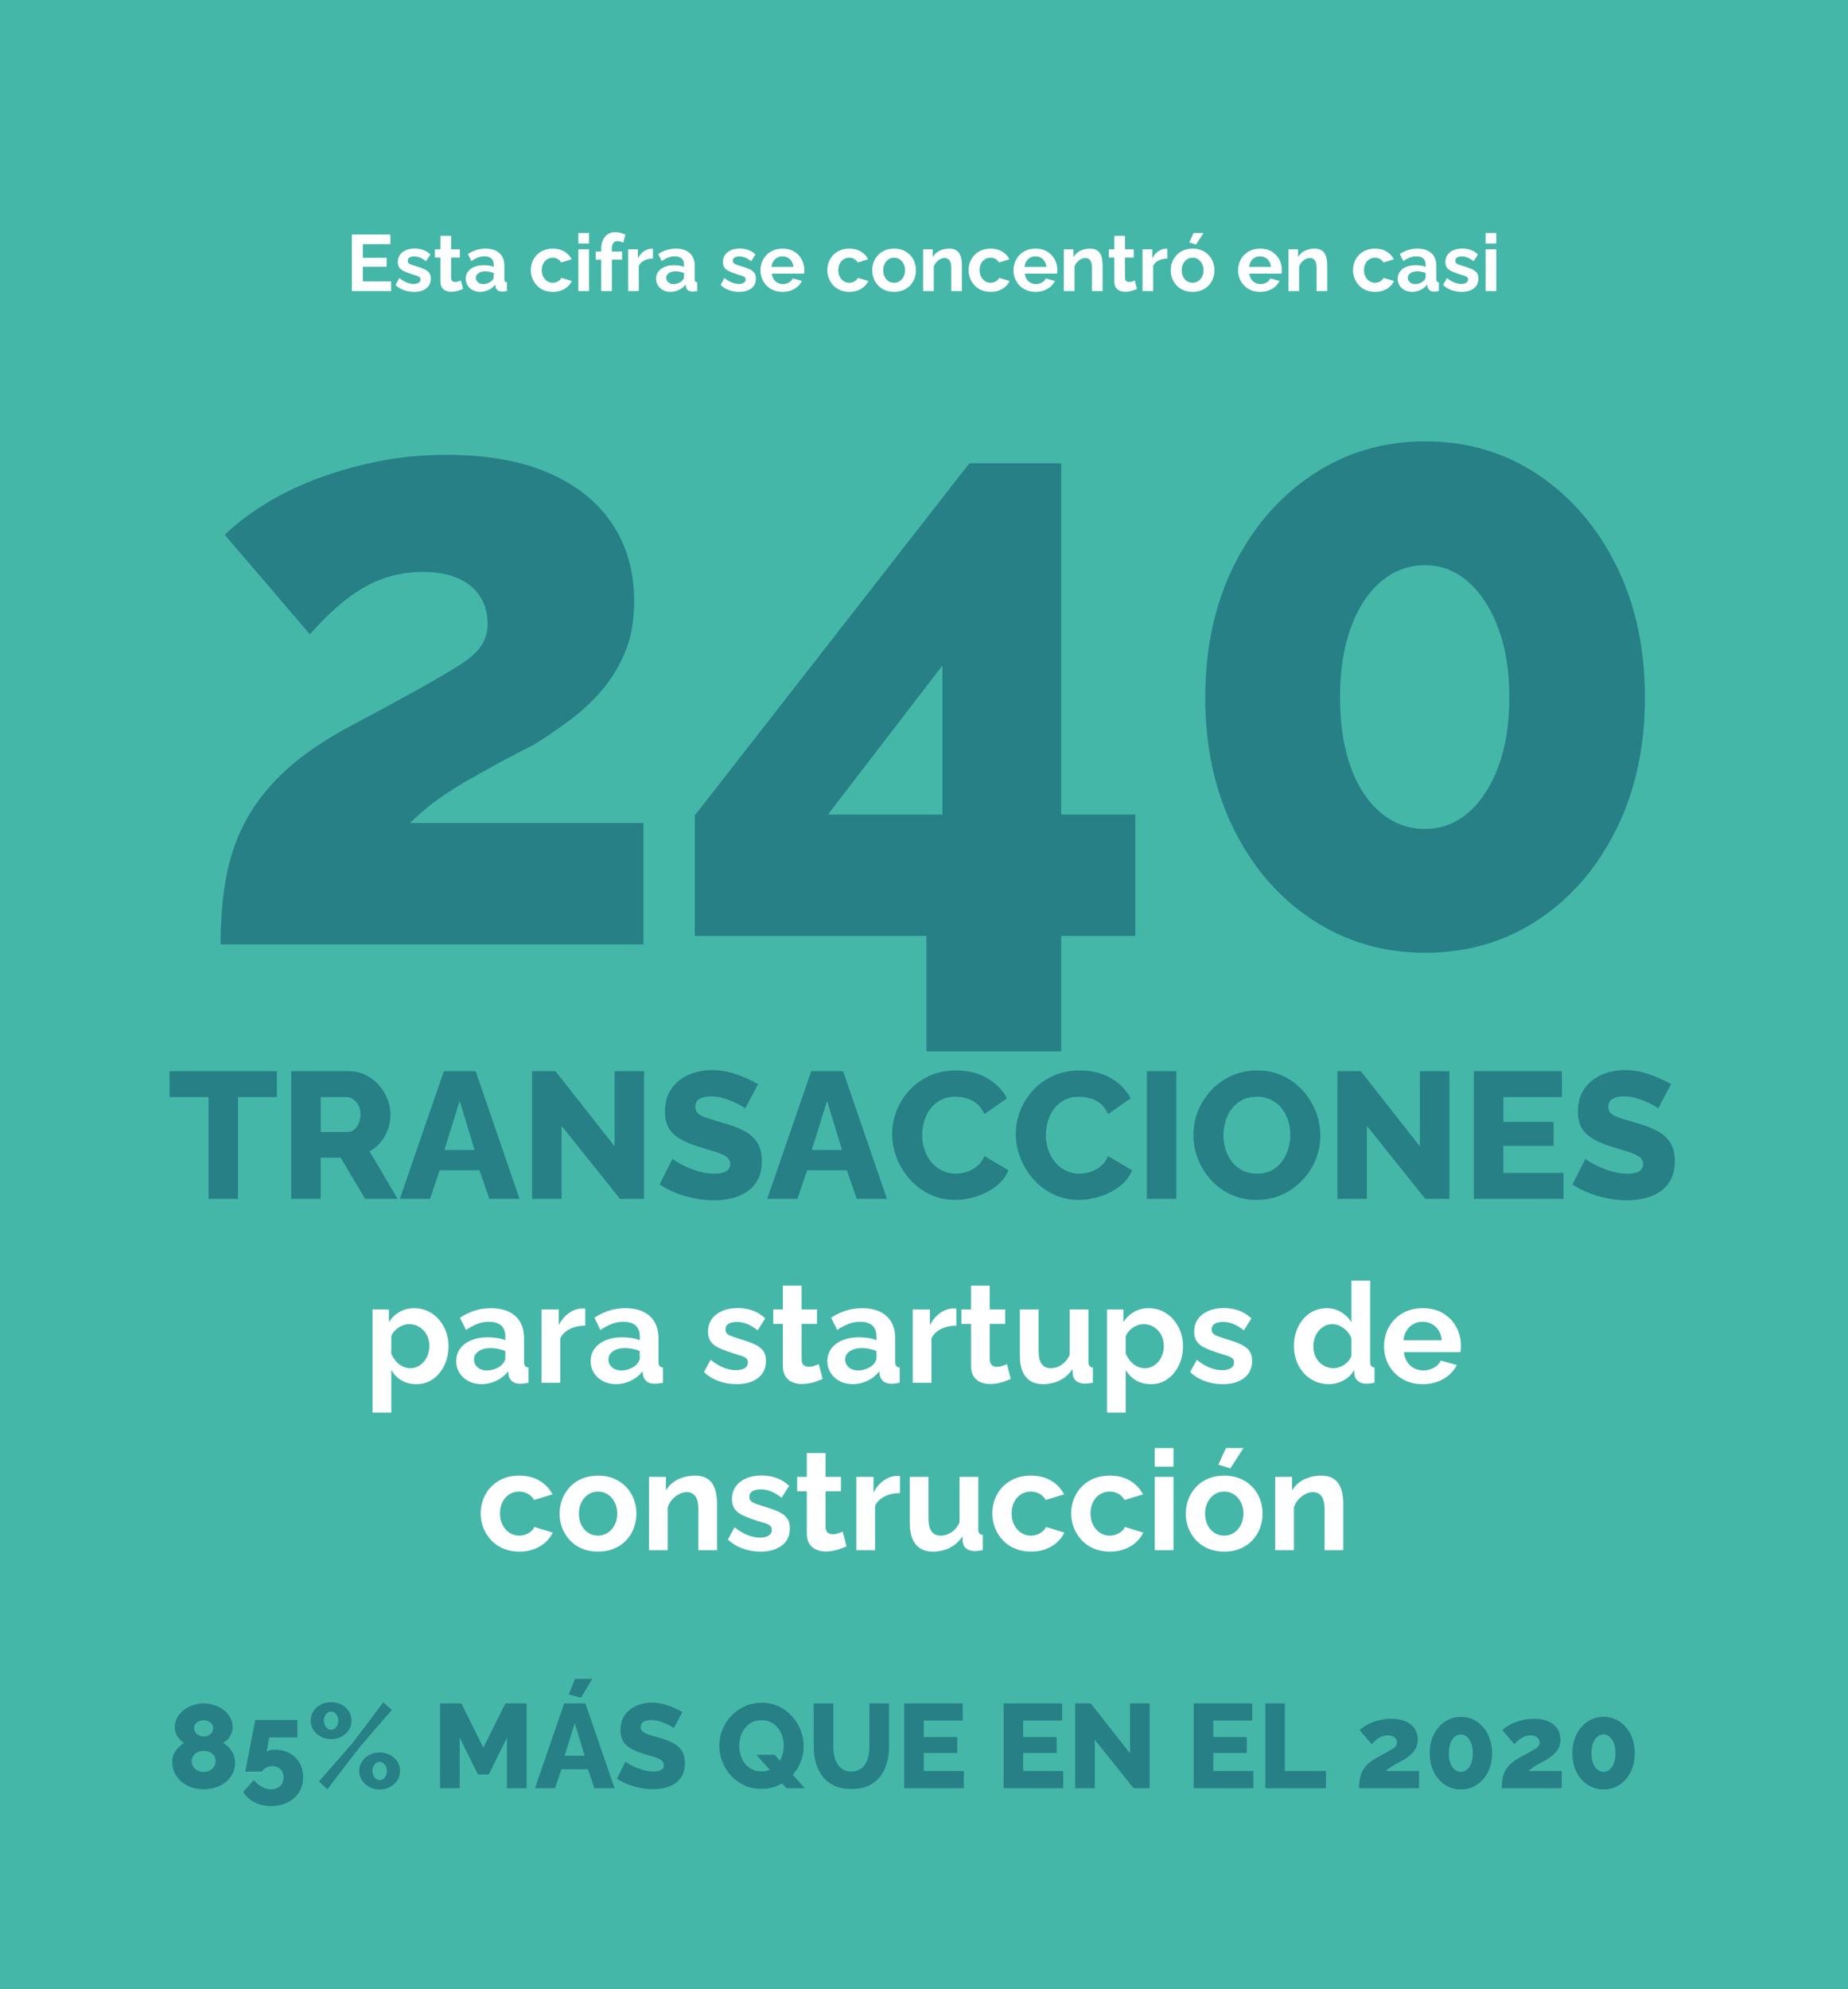 <svg xmlns="http://www.w3.org/2000/svg" xmlns:xlink="http://www.w3.org/1999/xlink" width="276px" height="297px" viewBox="0 0 276 297"><title>Group 36</title><g id="Page-1" stroke="none" stroke-width="1" fill="none" fill-rule="evenodd"><g id="01-copy" transform="translate(-581, -2783)"><g id="Group-36" transform="translate(581, 2783)"><rect id="Rectangle" fill="#44B7A9" x="0" y="0" width="276" height="297"></rect><path d="M96.096,141 L96.096,122.885 L61.25,122.885 C62.425,121.711 63.662,120.642 64.961,119.677 C66.261,118.713 67.666,117.79 69.176,116.91 C70.685,116.029 72.321,115.107 74.082,114.142 C75.843,113.178 77.73,112.192 79.743,111.186 C81.504,110.096 83.286,108.88 85.089,107.538 C86.892,106.196 88.507,104.686 89.932,103.009 C91.358,101.332 92.511,99.424 93.392,97.285 C94.272,95.147 94.713,92.652 94.713,89.8 C94.713,85.355 93.622,81.498 91.442,78.227 C89.261,74.956 86.096,72.419 81.944,70.616 C77.793,68.813 72.698,67.911 66.66,67.911 C62.97,67.911 59.426,68.268 56.03,68.981 C52.633,69.693 49.509,70.616 46.658,71.748 C43.806,72.88 41.269,74.159 39.047,75.585 C36.825,77.011 35.001,78.436 33.575,79.862 L33.575,79.862 L46.28,94.706 C47.538,93.281 48.796,92.002 50.054,90.869 C51.312,89.737 52.633,88.752 54.017,87.913 C55.401,87.075 56.847,86.446 58.357,86.026 C59.867,85.607 61.46,85.397 63.137,85.397 C65.234,85.397 66.995,85.712 68.421,86.341 C69.847,86.97 70.937,87.871 71.692,89.045 C72.446,90.22 72.824,91.603 72.824,93.197 C72.824,94.371 72.509,95.44 71.88,96.405 C71.251,97.369 70.14,98.354 68.547,99.361 C66.953,100.367 64.836,101.604 62.194,103.072 C59.552,104.54 56.26,106.322 52.319,108.418 C48.545,110.431 45.421,112.549 42.947,114.771 C40.473,116.994 38.502,119.384 37.034,121.942 C35.567,124.499 34.518,127.33 33.889,130.433 C33.26,133.536 32.946,137.058 32.946,141 L32.946,141 L96.096,141 Z M158.492,156.976 L158.492,139.742 L169.563,139.742 L169.563,121.627 L158.492,121.627 L158.492,69.169 L144.78,69.169 L103.77,121.753 L103.77,139.742 L138.365,139.742 L138.365,156.976 L158.492,156.976 Z M140.755,121.627 L123.646,121.627 L140.755,99.361 L140.755,121.627 Z M212.837,142.258 C219.127,142.258 224.746,140.623 229.694,137.352 C234.642,134.081 238.542,129.573 241.393,123.829 C244.245,118.084 245.67,111.521 245.67,104.141 C245.67,96.761 244.245,90.199 241.393,84.454 C238.542,78.709 234.642,74.18 229.694,70.868 C224.746,67.555 219.127,65.899 212.837,65.899 C206.631,65.899 201.033,67.555 196.043,70.868 C191.053,74.18 187.132,78.709 184.281,84.454 C181.429,90.199 180.004,96.761 180.004,104.141 C180.004,111.521 181.429,118.084 184.281,123.829 C187.132,129.573 191.053,134.081 196.043,137.352 C201.033,140.623 206.631,142.258 212.837,142.258 Z M212.837,123.766 C210.321,123.766 208.099,122.948 206.17,121.313 C204.241,119.677 202.752,117.392 201.704,114.457 C200.656,111.521 200.131,108.083 200.131,104.141 C200.131,100.199 200.656,96.761 201.704,93.826 C202.752,90.89 204.241,88.584 206.17,86.907 C208.099,85.23 210.321,84.391 212.837,84.391 C215.269,84.391 217.429,85.23 219.316,86.907 C221.203,88.584 222.691,90.89 223.782,93.826 C224.872,96.761 225.417,100.199 225.417,104.141 C225.417,108.083 224.872,111.521 223.782,114.457 C222.691,117.392 221.203,119.677 219.316,121.313 C217.429,122.948 215.269,123.766 212.837,123.766 Z" id="240" fill="#278085" fill-rule="nonzero"></path><path d="M35.551,179 L35.551,163.805 L41.349,163.805 L41.349,159.939 L25.322,159.939 L25.322,163.805 L31.148,163.805 L31.148,179 L35.551,179 Z M47.9,179 L47.9,172.852 L50.88,172.852 L54.531,179 L59.39,179 L55.202,171.913 C55.846,171.555 56.401,171.094 56.866,170.53 C57.332,169.966 57.69,169.331 57.94,168.624 C58.191,167.917 58.316,167.17 58.316,166.382 C58.316,165.595 58.159,164.816 57.846,164.047 C57.533,163.277 57.099,162.584 56.544,161.966 C55.989,161.349 55.332,160.856 54.571,160.49 C53.81,160.123 52.983,159.939 52.088,159.939 L52.088,159.939 L43.497,159.939 L43.497,179 L47.9,179 Z M51.927,169.013 L47.9,169.013 L47.9,163.805 L51.792,163.805 C52.133,163.805 52.455,163.912 52.759,164.127 C53.063,164.342 53.318,164.642 53.524,165.027 C53.73,165.411 53.833,165.863 53.833,166.382 C53.833,166.901 53.743,167.358 53.564,167.751 C53.385,168.145 53.157,168.454 52.88,168.678 C52.602,168.901 52.285,169.013 51.927,169.013 L51.927,169.013 Z M64.222,179 L65.672,174.731 L71.605,174.731 L73.081,179 L77.592,179 L71.041,159.939 L66.289,159.939 L59.712,179 L64.222,179 Z M70.88,171.698 L66.37,171.698 L68.652,164.369 L70.88,171.698 Z M83.874,179 L83.874,168.1 L92.599,179 L96.196,179 L96.196,159.939 L91.793,159.939 L91.793,171.161 L82.961,159.939 L79.471,159.939 L79.471,179 L83.874,179 Z M106.639,179.215 C107.552,179.215 108.438,179.112 109.297,178.906 C110.156,178.7 110.921,178.369 111.592,177.913 C112.263,177.456 112.796,176.857 113.19,176.114 C113.583,175.371 113.78,174.463 113.78,173.389 C113.78,172.208 113.543,171.259 113.069,170.543 C112.595,169.828 111.91,169.241 111.015,168.785 C110.12,168.329 109.064,167.939 107.847,167.617 C106.988,167.367 106.263,167.147 105.673,166.959 C105.082,166.772 104.63,166.552 104.317,166.302 C104.004,166.051 103.847,165.711 103.847,165.282 C103.847,164.745 104.053,164.346 104.465,164.087 C104.876,163.827 105.458,163.698 106.21,163.698 C106.782,163.698 107.355,163.778 107.928,163.939 C108.5,164.1 109.028,164.288 109.512,164.503 C109.995,164.718 110.398,164.919 110.72,165.107 C111.042,165.295 111.23,165.434 111.284,165.523 L111.284,165.523 L113.216,161.872 C112.644,161.55 111.995,161.228 111.27,160.906 C110.545,160.584 109.767,160.315 108.934,160.1 C108.102,159.886 107.239,159.778 106.344,159.778 C105.073,159.778 103.901,160.015 102.827,160.49 C101.753,160.964 100.899,161.662 100.263,162.584 C99.628,163.505 99.31,164.637 99.31,165.98 C99.31,166.946 99.494,167.751 99.861,168.396 C100.227,169.04 100.791,169.586 101.552,170.033 C102.312,170.481 103.274,170.884 104.438,171.241 C105.333,171.51 106.125,171.752 106.814,171.966 C107.503,172.181 108.049,172.423 108.451,172.691 C108.854,172.96 109.055,173.335 109.055,173.819 C109.055,174.266 108.863,174.615 108.478,174.866 C108.093,175.116 107.507,175.242 106.72,175.242 C105.986,175.242 105.261,175.143 104.545,174.946 C103.829,174.749 103.18,174.521 102.599,174.262 C102.017,174.002 101.529,173.752 101.136,173.51 C100.742,173.268 100.509,173.103 100.438,173.013 L100.438,173.013 L98.505,176.852 C99.256,177.353 100.08,177.779 100.975,178.127 C101.869,178.476 102.805,178.745 103.78,178.933 C104.755,179.121 105.708,179.215 106.639,179.215 Z M119.096,179 L120.545,174.731 L126.478,174.731 L127.955,179 L132.465,179 L125.915,159.939 L121.163,159.939 L114.586,179 L119.096,179 Z M125.754,171.698 L121.243,171.698 L123.525,164.369 L125.754,171.698 Z M142.64,179.161 C143.696,179.161 144.765,178.987 145.848,178.638 C146.931,178.289 147.902,177.783 148.761,177.121 C149.62,176.459 150.237,175.662 150.613,174.731 L150.613,174.731 L147.016,172.611 C146.765,173.237 146.403,173.743 145.929,174.127 C145.454,174.512 144.94,174.794 144.385,174.973 C143.83,175.152 143.284,175.242 142.747,175.242 C141.996,175.242 141.306,175.085 140.68,174.772 C140.054,174.459 139.521,174.033 139.083,173.497 C138.644,172.96 138.309,172.342 138.076,171.644 C137.843,170.946 137.727,170.221 137.727,169.47 C137.727,168.79 137.825,168.109 138.022,167.429 C138.219,166.749 138.523,166.132 138.935,165.577 C139.347,165.022 139.866,164.579 140.492,164.248 C141.119,163.917 141.852,163.751 142.694,163.751 C143.213,163.751 143.754,163.827 144.318,163.98 C144.882,164.132 145.401,164.396 145.875,164.772 C146.349,165.147 146.729,165.675 147.016,166.355 L147.016,166.355 L150.398,163.993 C149.754,162.758 148.774,161.756 147.459,160.986 C146.143,160.217 144.591,159.832 142.801,159.832 C141.298,159.832 139.955,160.105 138.774,160.651 C137.593,161.197 136.591,161.926 135.767,162.839 C134.944,163.751 134.318,164.767 133.888,165.886 C133.458,167.004 133.244,168.145 133.244,169.309 C133.244,170.526 133.472,171.72 133.928,172.893 C134.385,174.065 135.029,175.121 135.861,176.06 C136.693,177 137.687,177.752 138.841,178.315 C139.996,178.879 141.262,179.161 142.64,179.161 Z M161.11,179.161 C162.166,179.161 163.235,178.987 164.318,178.638 C165.401,178.289 166.372,177.783 167.231,177.121 C168.09,176.459 168.707,175.662 169.083,174.731 L169.083,174.731 L165.486,172.611 C165.235,173.237 164.873,173.743 164.399,174.127 C163.924,174.512 163.41,174.794 162.855,174.973 C162.3,175.152 161.754,175.242 161.217,175.242 C160.466,175.242 159.777,175.085 159.15,174.772 C158.524,174.459 157.991,174.033 157.553,173.497 C157.114,172.96 156.779,172.342 156.546,171.644 C156.313,170.946 156.197,170.221 156.197,169.47 C156.197,168.79 156.296,168.109 156.492,167.429 C156.689,166.749 156.994,166.132 157.405,165.577 C157.817,165.022 158.336,164.579 158.962,164.248 C159.589,163.917 160.323,163.751 161.164,163.751 C161.683,163.751 162.224,163.827 162.788,163.98 C163.352,164.132 163.871,164.396 164.345,164.772 C164.819,165.147 165.2,165.675 165.486,166.355 L165.486,166.355 L168.869,163.993 C168.224,162.758 167.244,161.756 165.929,160.986 C164.613,160.217 163.061,159.832 161.271,159.832 C159.768,159.832 158.425,160.105 157.244,160.651 C156.063,161.197 155.061,161.926 154.237,162.839 C153.414,163.751 152.788,164.767 152.358,165.886 C151.929,167.004 151.714,168.145 151.714,169.309 C151.714,170.526 151.942,171.72 152.398,172.893 C152.855,174.065 153.499,175.121 154.331,176.06 C155.164,177 156.157,177.752 157.311,178.315 C158.466,178.879 159.732,179.161 161.11,179.161 Z M175.687,179 L175.687,159.939 L171.285,159.939 L171.285,179 L175.687,179 Z M187.688,179.161 C189.066,179.161 190.332,178.897 191.486,178.369 C192.641,177.841 193.648,177.125 194.507,176.221 C195.366,175.318 196.028,174.293 196.493,173.148 C196.959,172.002 197.191,170.794 197.191,169.523 C197.191,168.324 196.968,167.147 196.52,165.993 C196.073,164.839 195.433,163.796 194.601,162.865 C193.768,161.935 192.775,161.197 191.621,160.651 C190.466,160.105 189.182,159.832 187.768,159.832 C186.39,159.832 185.119,160.091 183.956,160.61 C182.793,161.129 181.786,161.841 180.936,162.745 C180.086,163.648 179.424,164.673 178.949,165.819 C178.475,166.964 178.238,168.172 178.238,169.443 C178.238,170.678 178.462,171.872 178.909,173.027 C179.356,174.181 179.996,175.219 180.829,176.141 C181.661,177.063 182.654,177.796 183.808,178.342 C184.963,178.888 186.256,179.161 187.688,179.161 Z M187.715,175.242 C186.909,175.242 186.193,175.08 185.567,174.758 C184.94,174.436 184.417,174.007 183.996,173.47 C183.576,172.933 183.258,172.32 183.043,171.631 C182.829,170.942 182.721,170.23 182.721,169.496 C182.721,168.781 182.824,168.078 183.03,167.389 C183.236,166.7 183.549,166.083 183.97,165.537 C184.39,164.991 184.909,164.557 185.527,164.235 C186.144,163.912 186.873,163.751 187.715,163.751 C188.502,163.751 189.209,163.904 189.835,164.208 C190.462,164.512 190.99,164.937 191.419,165.483 C191.849,166.029 192.171,166.642 192.386,167.322 C192.601,168.002 192.708,168.709 192.708,169.443 C192.708,170.159 192.605,170.861 192.399,171.55 C192.193,172.239 191.885,172.861 191.473,173.416 C191.061,173.971 190.542,174.414 189.916,174.745 C189.29,175.076 188.556,175.242 187.715,175.242 Z M204.144,179 L204.144,168.1 L212.869,179 L216.467,179 L216.467,159.939 L212.064,159.939 L212.064,171.161 L203.232,159.939 L199.742,159.939 L199.742,179 L204.144,179 Z M233.514,179 L233.514,175.134 L224.521,175.134 L224.521,171.08 L232.038,171.08 L232.038,167.51 L224.521,167.51 L224.521,163.805 L233.272,163.805 L233.272,159.939 L220.118,159.939 L220.118,179 L233.514,179 Z M242.991,179.215 C243.904,179.215 244.789,179.112 245.649,178.906 C246.508,178.7 247.273,178.369 247.944,177.913 C248.615,177.456 249.147,176.857 249.541,176.114 C249.935,175.371 250.132,174.463 250.132,173.389 C250.132,172.208 249.895,171.259 249.42,170.543 C248.946,169.828 248.262,169.241 247.367,168.785 C246.472,168.329 245.416,167.939 244.199,167.617 C243.34,167.367 242.615,167.147 242.024,166.959 C241.434,166.772 240.982,166.552 240.669,166.302 C240.355,166.051 240.199,165.711 240.199,165.282 C240.199,164.745 240.405,164.346 240.816,164.087 C241.228,163.827 241.81,163.698 242.561,163.698 C243.134,163.698 243.707,163.778 244.279,163.939 C244.852,164.1 245.38,164.288 245.863,164.503 C246.347,164.718 246.749,164.919 247.071,165.107 C247.394,165.295 247.581,165.434 247.635,165.523 L247.635,165.523 L249.568,161.872 C248.995,161.55 248.347,161.228 247.622,160.906 C246.897,160.584 246.118,160.315 245.286,160.1 C244.454,159.886 243.59,159.778 242.695,159.778 C241.425,159.778 240.252,160.015 239.179,160.49 C238.105,160.964 237.25,161.662 236.615,162.584 C235.979,163.505 235.662,164.637 235.662,165.98 C235.662,166.946 235.845,167.751 236.212,168.396 C236.579,169.04 237.143,169.586 237.903,170.033 C238.664,170.481 239.626,170.884 240.789,171.241 C241.684,171.51 242.476,171.752 243.165,171.966 C243.854,172.181 244.4,172.423 244.803,172.691 C245.206,172.96 245.407,173.335 245.407,173.819 C245.407,174.266 245.215,174.615 244.83,174.866 C244.445,175.116 243.859,175.242 243.071,175.242 C242.338,175.242 241.613,175.143 240.897,174.946 C240.181,174.749 239.532,174.521 238.95,174.262 C238.369,174.002 237.881,173.752 237.487,173.51 C237.094,173.268 236.861,173.103 236.789,173.013 L236.789,173.013 L234.856,176.852 C235.608,177.353 236.431,177.779 237.326,178.127 C238.221,178.476 239.156,178.745 240.132,178.933 C241.107,179.121 242.06,179.215 242.991,179.215 Z" id="TRANSACCIONES" fill="#278085" fill-rule="nonzero"></path><path d="M30.407,267.161 C31.264,267.161 32.049,266.994 32.763,266.661 C33.477,266.328 34.045,265.861 34.467,265.26 C34.89,264.659 35.101,263.96 35.101,263.163 C35.101,262.687 35.015,262.262 34.842,261.887 C34.67,261.512 34.447,261.185 34.173,260.906 C33.899,260.626 33.614,260.403 33.316,260.236 C33.578,260.094 33.816,259.903 34.03,259.665 C34.244,259.427 34.417,259.157 34.548,258.853 C34.679,258.55 34.744,258.243 34.744,257.934 C34.744,257.351 34.613,256.834 34.351,256.382 C34.09,255.929 33.745,255.552 33.316,255.248 C32.888,254.945 32.418,254.716 31.906,254.561 C31.395,254.407 30.895,254.329 30.407,254.329 C29.931,254.329 29.441,254.407 28.935,254.561 C28.429,254.716 27.962,254.948 27.534,255.257 C27.106,255.567 26.761,255.947 26.499,256.399 C26.237,256.851 26.106,257.375 26.106,257.97 C26.106,258.279 26.169,258.58 26.294,258.871 C26.419,259.163 26.585,259.424 26.794,259.656 C27.002,259.888 27.237,260.082 27.498,260.236 C27.237,260.391 26.966,260.605 26.686,260.879 C26.407,261.152 26.178,261.471 25.999,261.834 C25.821,262.196 25.732,262.604 25.732,263.056 C25.732,263.877 25.946,264.597 26.374,265.215 C26.802,265.834 27.371,266.313 28.078,266.652 C28.786,266.991 29.563,267.161 30.407,267.161 Z M30.407,259.273 C30.193,259.273 29.976,259.225 29.756,259.13 C29.536,259.035 29.354,258.895 29.212,258.71 C29.069,258.526 28.998,258.297 28.998,258.023 C28.998,257.797 29.06,257.595 29.185,257.417 C29.31,257.238 29.479,257.098 29.694,256.997 C29.908,256.896 30.146,256.846 30.407,256.846 C30.681,256.846 30.925,256.896 31.139,256.997 C31.353,257.098 31.523,257.238 31.648,257.417 C31.773,257.595 31.835,257.797 31.835,258.023 C31.835,258.297 31.764,258.526 31.621,258.71 C31.478,258.895 31.3,259.035 31.086,259.13 C30.871,259.225 30.645,259.273 30.407,259.273 Z M30.425,264.573 C30.187,264.573 29.961,264.537 29.747,264.466 C29.533,264.394 29.343,264.287 29.176,264.145 C29.009,264.002 28.876,263.832 28.774,263.636 C28.673,263.44 28.623,263.229 28.623,263.002 C28.623,262.669 28.703,262.387 28.864,262.155 C29.024,261.923 29.241,261.741 29.515,261.61 C29.789,261.48 30.086,261.414 30.407,261.414 C30.645,261.414 30.871,261.447 31.086,261.512 C31.3,261.578 31.493,261.679 31.666,261.816 C31.838,261.953 31.972,262.119 32.067,262.315 C32.162,262.512 32.21,262.735 32.21,262.985 C32.21,263.294 32.127,263.568 31.96,263.806 C31.793,264.043 31.576,264.231 31.309,264.368 C31.041,264.505 30.746,264.573 30.425,264.573 Z M40.49,269.659 C41.43,269.659 42.257,269.478 42.971,269.115 C43.685,268.752 44.247,268.246 44.658,267.598 C45.068,266.949 45.273,266.197 45.273,265.34 C45.273,264.543 45.095,263.835 44.738,263.217 C44.381,262.598 43.887,262.116 43.257,261.771 C42.626,261.426 41.9,261.254 41.079,261.254 C40.734,261.254 40.458,261.286 40.25,261.352 C40.041,261.417 39.902,261.491 39.83,261.575 L39.83,261.575 L40.187,259.415 L44.417,259.415 L44.417,256.81 L38.117,256.81 L36.636,264.519 L39.116,264.519 C39.271,264.258 39.488,264.055 39.768,263.913 C40.047,263.77 40.348,263.698 40.669,263.698 C41.002,263.698 41.294,263.767 41.543,263.904 C41.793,264.041 41.99,264.24 42.132,264.502 C42.275,264.763 42.346,265.061 42.346,265.394 C42.346,265.751 42.269,266.06 42.114,266.322 C41.96,266.584 41.746,266.789 41.472,266.938 C41.198,267.086 40.877,267.161 40.508,267.161 C40.032,267.161 39.565,267.039 39.107,266.795 C38.649,266.551 38.248,266.215 37.903,265.786 L37.903,265.786 L36.314,267.553 C36.707,268.208 37.272,268.722 38.01,269.097 C38.747,269.472 39.574,269.659 40.49,269.659 Z M49.449,259.665 C50.02,259.665 50.538,259.543 51.002,259.299 C51.466,259.055 51.832,258.722 52.099,258.3 C52.367,257.878 52.501,257.411 52.501,256.899 C52.501,256.387 52.367,255.923 52.099,255.507 C51.832,255.091 51.466,254.761 51.002,254.517 C50.538,254.273 50.02,254.151 49.449,254.151 C48.878,254.151 48.364,254.273 47.906,254.517 C47.447,254.761 47.082,255.091 46.808,255.507 C46.534,255.923 46.398,256.387 46.398,256.899 C46.398,257.411 46.534,257.878 46.808,258.3 C47.082,258.722 47.447,259.055 47.906,259.299 C48.364,259.543 48.878,259.665 49.449,259.665 Z M48.896,267.161 L53.643,260.95 L58.515,255.311 L57.248,254.169 L52.679,260.218 L47.629,266.001 L48.896,267.161 Z M49.449,258.273 C49.259,258.273 49.08,258.211 48.914,258.086 C48.747,257.961 48.616,257.794 48.521,257.586 C48.426,257.378 48.378,257.149 48.378,256.899 C48.378,256.649 48.426,256.423 48.521,256.221 C48.616,256.019 48.747,255.855 48.914,255.73 C49.08,255.605 49.259,255.543 49.449,255.543 C49.64,255.543 49.818,255.605 49.985,255.73 C50.151,255.855 50.282,256.019 50.377,256.221 C50.472,256.423 50.52,256.655 50.52,256.917 C50.52,257.155 50.472,257.378 50.377,257.586 C50.282,257.794 50.154,257.961 49.994,258.086 C49.833,258.211 49.651,258.273 49.449,258.273 Z M56.695,267.178 C57.266,267.178 57.783,267.057 58.247,266.813 C58.711,266.569 59.077,266.236 59.345,265.813 C59.613,265.391 59.746,264.924 59.746,264.412 C59.746,263.901 59.613,263.437 59.345,263.02 C59.077,262.604 58.711,262.274 58.247,262.03 C57.783,261.786 57.266,261.664 56.695,261.664 C56.124,261.664 55.609,261.786 55.151,262.03 C54.693,262.274 54.327,262.604 54.054,263.02 C53.78,263.437 53.643,263.907 53.643,264.43 C53.643,264.93 53.78,265.391 54.054,265.813 C54.327,266.236 54.693,266.569 55.151,266.813 C55.609,267.057 56.124,267.178 56.695,267.178 Z M56.695,265.786 C56.504,265.786 56.326,265.724 56.159,265.599 C55.993,265.474 55.862,265.308 55.767,265.099 C55.672,264.891 55.624,264.662 55.624,264.412 C55.624,264.162 55.672,263.936 55.767,263.734 C55.862,263.532 55.993,263.368 56.159,263.243 C56.326,263.118 56.51,263.056 56.713,263.056 C56.891,263.056 57.064,263.118 57.23,263.243 C57.397,263.368 57.531,263.532 57.632,263.734 C57.733,263.936 57.783,264.168 57.783,264.43 C57.783,264.668 57.736,264.891 57.641,265.099 C57.545,265.308 57.415,265.474 57.248,265.599 C57.081,265.724 56.897,265.786 56.695,265.786 Z M68.652,267 L68.652,259.451 L71.382,264.948 L72.988,264.948 L75.719,259.451 L75.719,267 L78.646,267 L78.646,254.329 L75.487,254.329 L72.185,260.95 L68.902,254.329 L65.725,254.329 L65.725,267 L68.652,267 Z M86.766,253.49 L88.461,250.671 L85.873,250.671 L84.945,252.991 L86.766,253.49 Z M82.893,267 L83.857,264.162 L87.801,264.162 L88.782,267 L91.78,267 L87.426,254.329 L84.267,254.329 L79.895,267 L82.893,267 Z M87.319,262.146 L84.321,262.146 L85.838,257.274 L87.319,262.146 Z M97.545,267.143 C98.151,267.143 98.74,267.074 99.311,266.938 C99.882,266.801 100.391,266.581 100.837,266.277 C101.283,265.974 101.637,265.575 101.899,265.082 C102.161,264.588 102.292,263.984 102.292,263.27 C102.292,262.485 102.134,261.854 101.819,261.378 C101.503,260.903 101.048,260.513 100.454,260.21 C99.859,259.906 99.157,259.647 98.348,259.433 C97.777,259.267 97.295,259.121 96.902,258.996 C96.51,258.871 96.209,258.725 96.001,258.559 C95.793,258.392 95.689,258.166 95.689,257.881 C95.689,257.524 95.825,257.259 96.099,257.086 C96.373,256.914 96.759,256.828 97.259,256.828 C97.64,256.828 98.021,256.881 98.401,256.988 C98.782,257.095 99.133,257.22 99.454,257.363 C99.775,257.506 100.043,257.64 100.257,257.765 C100.471,257.89 100.596,257.982 100.632,258.041 L100.632,258.041 L101.917,255.614 C101.536,255.4 101.105,255.186 100.623,254.972 C100.141,254.758 99.624,254.579 99.07,254.436 C98.517,254.294 97.943,254.222 97.348,254.222 C96.504,254.222 95.724,254.38 95.01,254.695 C94.297,255.01 93.729,255.474 93.306,256.087 C92.884,256.7 92.673,257.452 92.673,258.345 C92.673,258.987 92.795,259.522 93.038,259.951 C93.282,260.379 93.657,260.742 94.163,261.039 C94.668,261.337 95.308,261.605 96.081,261.842 C96.676,262.021 97.203,262.182 97.661,262.324 C98.119,262.467 98.482,262.628 98.749,262.806 C99.017,262.985 99.151,263.234 99.151,263.556 C99.151,263.853 99.023,264.085 98.767,264.252 C98.511,264.418 98.122,264.502 97.598,264.502 C97.11,264.502 96.629,264.436 96.153,264.305 C95.677,264.174 95.245,264.023 94.859,263.85 C94.472,263.678 94.148,263.511 93.886,263.35 C93.624,263.19 93.47,263.08 93.422,263.02 L93.422,263.02 L92.137,265.572 C92.637,265.905 93.184,266.188 93.779,266.42 C94.374,266.652 94.996,266.83 95.644,266.955 C96.292,267.08 96.926,267.143 97.545,267.143 Z M113.713,267.089 C114.629,267.089 115.471,266.917 116.238,266.572 C116.43,266.485 116.616,266.391 116.796,266.289 L116.81,266.28 L117.461,267 L120.209,267 L118.393,264.991 L118.454,264.924 C118.858,264.458 119.188,263.947 119.445,263.391 L119.567,263.11 C119.876,262.348 120.031,261.545 120.031,260.7 C120.031,259.903 119.882,259.121 119.585,258.354 C119.287,257.586 118.862,256.893 118.309,256.274 C117.755,255.656 117.095,255.162 116.328,254.793 C115.56,254.424 114.707,254.24 113.767,254.24 C112.851,254.24 112.006,254.415 111.233,254.766 C110.459,255.117 109.79,255.59 109.225,256.185 C108.66,256.78 108.22,257.461 107.904,258.229 C107.589,258.996 107.431,259.802 107.431,260.647 C107.431,261.468 107.58,262.262 107.878,263.029 C108.175,263.797 108.6,264.487 109.154,265.099 C109.707,265.712 110.367,266.197 111.134,266.554 C111.902,266.911 112.761,267.089 113.713,267.089 Z M113.731,264.484 C113.196,264.484 112.72,264.38 112.303,264.171 C111.887,263.963 111.539,263.678 111.259,263.315 C110.98,262.952 110.769,262.544 110.626,262.092 C110.483,261.64 110.412,261.17 110.412,260.682 C110.412,260.207 110.48,259.74 110.617,259.282 C110.754,258.823 110.962,258.413 111.242,258.05 C111.521,257.687 111.866,257.396 112.277,257.176 C112.687,256.956 113.172,256.846 113.731,256.846 C114.255,256.846 114.725,256.95 115.141,257.158 C115.557,257.366 115.908,257.649 116.194,258.006 C116.479,258.362 116.694,258.77 116.836,259.228 C116.979,259.686 117.05,260.159 117.05,260.647 C117.05,261.123 116.982,261.59 116.845,262.048 C116.763,262.323 116.656,262.58 116.525,262.821 L116.488,262.883 L115.694,262.003 L112.946,262.003 L114.979,264.254 L114.82,264.315 C114.559,264.405 114.274,264.459 113.966,264.477 L113.731,264.484 Z M127.151,267.107 C128.139,267.107 128.987,266.946 129.694,266.625 C130.402,266.304 130.982,265.855 131.434,265.278 C131.887,264.701 132.223,264.032 132.443,263.27 C132.663,262.509 132.773,261.688 132.773,260.807 L132.773,260.807 L132.773,254.329 L129.846,254.329 L129.846,260.807 C129.846,261.271 129.799,261.723 129.703,262.164 C129.608,262.604 129.459,262.999 129.257,263.35 C129.055,263.701 128.781,263.981 128.436,264.189 C128.091,264.397 127.663,264.502 127.151,264.502 C126.652,264.502 126.232,264.4 125.893,264.198 C125.554,263.996 125.278,263.722 125.063,263.377 C124.849,263.032 124.695,262.637 124.599,262.19 C124.504,261.744 124.457,261.283 124.457,260.807 L124.457,260.807 L124.457,254.329 L121.53,254.329 L121.53,260.807 C121.53,261.64 121.634,262.434 121.842,263.19 C122.05,263.945 122.378,264.618 122.824,265.206 C123.27,265.795 123.85,266.259 124.564,266.598 C125.278,266.938 126.14,267.107 127.151,267.107 Z M143.945,267 L143.945,264.43 L137.966,264.43 L137.966,261.735 L142.963,261.735 L142.963,259.362 L137.966,259.362 L137.966,256.899 L143.784,256.899 L143.784,254.329 L135.039,254.329 L135.039,267 L143.945,267 Z M158.793,267 L158.793,264.43 L152.814,264.43 L152.814,261.735 L157.811,261.735 L157.811,259.362 L152.814,259.362 L152.814,256.899 L158.632,256.899 L158.632,254.329 L149.887,254.329 L149.887,267 L158.793,267 Z M163.504,267 L163.504,259.754 L169.304,267 L171.695,267 L171.695,254.329 L168.769,254.329 L168.769,261.789 L162.897,254.329 L160.577,254.329 L160.577,267 L163.504,267 Z M187.186,267 L187.186,264.43 L181.207,264.43 L181.207,261.735 L186.204,261.735 L186.204,259.362 L181.207,259.362 L181.207,256.899 L187.025,256.899 L187.025,254.329 L178.281,254.329 L178.281,267 L187.186,267 Z M198.036,267 L198.036,264.43 L191.897,264.43 L191.897,254.329 L188.97,254.329 L188.97,267 L198.036,267 Z M211.938,267 L211.938,264.43 L206.995,264.43 C207.162,264.264 207.337,264.112 207.522,263.975 C207.706,263.838 207.905,263.707 208.119,263.582 C208.334,263.458 208.566,263.327 208.815,263.19 C209.065,263.053 209.333,262.913 209.618,262.77 C209.868,262.616 210.121,262.443 210.377,262.253 C210.633,262.063 210.862,261.848 211.064,261.61 C211.266,261.373 211.43,261.102 211.555,260.798 C211.68,260.495 211.742,260.141 211.742,259.737 C211.742,259.106 211.587,258.559 211.278,258.095 C210.969,257.631 210.52,257.271 209.931,257.015 C209.342,256.759 208.619,256.631 207.762,256.631 C207.239,256.631 206.736,256.682 206.254,256.783 C205.773,256.884 205.329,257.015 204.925,257.176 C204.52,257.336 204.161,257.518 203.845,257.72 C203.53,257.922 203.271,258.125 203.069,258.327 L203.069,258.327 L204.871,260.433 C205.05,260.23 205.228,260.049 205.407,259.888 C205.585,259.728 205.773,259.588 205.969,259.469 C206.165,259.35 206.37,259.261 206.585,259.201 C206.799,259.142 207.025,259.112 207.263,259.112 C207.56,259.112 207.81,259.157 208.012,259.246 C208.215,259.335 208.369,259.463 208.476,259.63 C208.583,259.796 208.637,259.992 208.637,260.218 C208.637,260.385 208.592,260.537 208.503,260.674 C208.414,260.81 208.256,260.95 208.03,261.093 C207.804,261.236 207.504,261.411 207.129,261.619 C206.754,261.828 206.287,262.08 205.728,262.378 C205.193,262.663 204.749,262.964 204.398,263.279 C204.047,263.594 203.768,263.933 203.56,264.296 C203.351,264.659 203.203,265.061 203.114,265.501 C203.024,265.941 202.98,266.441 202.98,267 L202.98,267 L211.938,267 Z M218.185,267.178 C219.077,267.178 219.874,266.946 220.576,266.482 C221.278,266.018 221.831,265.379 222.236,264.564 C222.64,263.749 222.842,262.818 222.842,261.771 C222.842,260.724 222.64,259.793 222.236,258.978 C221.831,258.163 221.278,257.521 220.576,257.051 C219.874,256.581 219.077,256.346 218.185,256.346 C217.304,256.346 216.51,256.581 215.802,257.051 C215.094,257.521 214.538,258.163 214.134,258.978 C213.729,259.793 213.527,260.724 213.527,261.771 C213.527,262.818 213.729,263.749 214.134,264.564 C214.538,265.379 215.094,266.018 215.802,266.482 C216.51,266.946 217.304,267.178 218.185,267.178 Z M218.185,264.555 C217.828,264.555 217.512,264.439 217.239,264.207 C216.965,263.975 216.754,263.651 216.605,263.234 C216.457,262.818 216.382,262.33 216.382,261.771 C216.382,261.212 216.457,260.724 216.605,260.308 C216.754,259.891 216.965,259.564 217.239,259.326 C217.512,259.088 217.828,258.969 218.185,258.969 C218.53,258.969 218.836,259.088 219.104,259.326 C219.371,259.564 219.583,259.891 219.737,260.308 C219.892,260.724 219.969,261.212 219.969,261.771 C219.969,262.33 219.892,262.818 219.737,263.234 C219.583,263.651 219.371,263.975 219.104,264.207 C218.836,264.439 218.53,264.555 218.185,264.555 Z M233.247,267 L233.247,264.43 L228.303,264.43 C228.47,264.264 228.645,264.112 228.83,263.975 C229.014,263.838 229.214,263.707 229.428,263.582 C229.642,263.458 229.874,263.327 230.124,263.19 C230.374,263.053 230.641,262.913 230.927,262.77 C231.177,262.616 231.429,262.443 231.685,262.253 C231.941,262.063 232.17,261.848 232.372,261.61 C232.575,261.373 232.738,261.102 232.863,260.798 C232.988,260.495 233.05,260.141 233.05,259.737 C233.05,259.106 232.896,258.559 232.586,258.095 C232.277,257.631 231.828,257.271 231.239,257.015 C230.65,256.759 229.927,256.631 229.071,256.631 C228.547,256.631 228.045,256.682 227.563,256.783 C227.081,256.884 226.638,257.015 226.233,257.176 C225.829,257.336 225.469,257.518 225.154,257.72 C224.838,257.922 224.579,258.125 224.377,258.327 L224.377,258.327 L226.18,260.433 C226.358,260.23 226.537,260.049 226.715,259.888 C226.894,259.728 227.081,259.588 227.277,259.469 C227.474,259.35 227.679,259.261 227.893,259.201 C228.107,259.142 228.333,259.112 228.571,259.112 C228.869,259.112 229.118,259.157 229.321,259.246 C229.523,259.335 229.678,259.463 229.785,259.63 C229.892,259.796 229.945,259.992 229.945,260.218 C229.945,260.385 229.901,260.537 229.811,260.674 C229.722,260.81 229.565,260.95 229.338,261.093 C229.112,261.236 228.812,261.411 228.437,261.619 C228.062,261.828 227.595,262.08 227.036,262.378 C226.501,262.663 226.058,262.964 225.707,263.279 C225.356,263.594 225.076,263.933 224.868,264.296 C224.66,264.659 224.511,265.061 224.422,265.501 C224.333,265.941 224.288,266.441 224.288,267 L224.288,267 L233.247,267 Z M239.493,267.178 C240.385,267.178 241.182,266.946 241.884,266.482 C242.586,266.018 243.139,265.379 243.544,264.564 C243.949,263.749 244.151,262.818 244.151,261.771 C244.151,260.724 243.949,259.793 243.544,258.978 C243.139,258.163 242.586,257.521 241.884,257.051 C241.182,256.581 240.385,256.346 239.493,256.346 C238.613,256.346 237.818,256.581 237.11,257.051 C236.403,257.521 235.846,258.163 235.442,258.978 C235.037,259.793 234.835,260.724 234.835,261.771 C234.835,262.818 235.037,263.749 235.442,264.564 C235.846,265.379 236.403,266.018 237.11,266.482 C237.818,266.946 238.613,267.178 239.493,267.178 Z M239.493,264.555 C239.136,264.555 238.821,264.439 238.547,264.207 C238.273,263.975 238.062,263.651 237.914,263.234 C237.765,262.818 237.69,262.33 237.69,261.771 C237.69,261.212 237.765,260.724 237.914,260.308 C238.062,259.891 238.273,259.564 238.547,259.326 C238.821,259.088 239.136,258.969 239.493,258.969 C239.838,258.969 240.144,259.088 240.412,259.326 C240.68,259.564 240.891,259.891 241.046,260.308 C241.2,260.724 241.278,261.212 241.278,261.771 C241.278,262.33 241.2,262.818 241.046,263.234 C240.891,263.651 240.68,263.975 240.412,264.207 C240.144,264.439 239.838,264.555 239.493,264.555 Z" id="85%M&#xC1;SQUEENEL2020" fill="#278085" fill-rule="nonzero"></path><path d="M58.439,210.912 L58.439,204.539 C58.801,205.194 59.306,205.713 59.954,206.096 C60.602,206.479 61.35,206.67 62.2,206.67 C63.133,206.67 63.959,206.416 64.676,205.908 C65.393,205.399 65.958,204.713 66.369,203.85 C66.779,202.986 66.985,202.025 66.985,200.966 C66.985,200.186 66.856,199.458 66.598,198.783 C66.341,198.107 65.982,197.508 65.522,196.986 C65.063,196.464 64.523,196.056 63.903,195.764 C63.283,195.471 62.604,195.325 61.866,195.325 C61.044,195.325 60.313,195.509 59.672,195.879 C59.031,196.248 58.502,196.753 58.084,197.393 L58.084,197.393 L58.084,195.513 L55.639,195.513 L55.639,210.912 L58.439,210.912 Z M61.26,204.288 C60.87,204.288 60.487,204.194 60.111,204.006 C59.735,203.818 59.404,203.557 59.118,203.223 C58.833,202.889 58.606,202.519 58.439,202.115 L58.439,202.115 L58.439,199.545 C58.523,199.281 58.659,199.037 58.847,198.814 C59.035,198.591 59.254,198.396 59.505,198.229 C59.755,198.062 60.017,197.933 60.288,197.843 C60.56,197.752 60.828,197.707 61.093,197.707 C61.525,197.707 61.925,197.79 62.294,197.957 C62.663,198.125 62.987,198.358 63.266,198.657 C63.544,198.957 63.757,199.302 63.903,199.692 C64.049,200.082 64.122,200.507 64.122,200.966 C64.122,201.398 64.056,201.812 63.924,202.209 C63.792,202.606 63.597,202.962 63.339,203.275 C63.081,203.588 62.778,203.836 62.43,204.017 C62.082,204.198 61.692,204.288 61.26,204.288 Z M71.937,206.67 C72.675,206.67 73.399,206.503 74.11,206.169 C74.82,205.835 75.412,205.361 75.886,204.748 L75.886,204.748 L75.949,205.312 C76.018,205.674 76.196,205.981 76.481,206.232 C76.767,206.482 77.188,206.608 77.745,206.608 C77.885,206.608 78.055,206.594 78.257,206.566 C78.459,206.538 78.686,206.503 78.936,206.461 L78.936,206.461 L78.936,204.184 C78.7,204.156 78.529,204.079 78.424,203.954 C78.32,203.829 78.268,203.62 78.268,203.327 L78.268,203.327 L78.268,199.838 C78.268,198.389 77.832,197.275 76.962,196.495 C76.091,195.715 74.876,195.325 73.316,195.325 C72.48,195.325 71.683,195.443 70.923,195.68 C70.164,195.917 69.423,196.272 68.698,196.746 L68.698,196.746 L69.597,198.584 C70.196,198.18 70.767,197.874 71.31,197.665 C71.853,197.456 72.424,197.352 73.023,197.352 C73.831,197.352 74.441,197.54 74.852,197.916 C75.262,198.292 75.468,198.828 75.468,199.525 L75.468,199.525 L75.468,200.11 C75.12,199.956 74.709,199.845 74.235,199.775 C73.762,199.706 73.295,199.671 72.835,199.671 C71.916,199.671 71.101,199.817 70.391,200.11 C69.68,200.402 69.127,200.817 68.73,201.353 C68.333,201.889 68.134,202.512 68.134,203.223 C68.134,203.878 68.298,204.466 68.625,204.988 C68.952,205.511 69.405,205.922 69.983,206.221 C70.561,206.521 71.212,206.67 71.937,206.67 Z M72.731,204.623 C72.327,204.623 71.979,204.546 71.686,204.393 C71.394,204.24 71.171,204.038 71.017,203.787 C70.864,203.536 70.788,203.272 70.788,202.993 C70.788,202.478 71.021,202.063 71.488,201.75 C71.954,201.436 72.55,201.28 73.274,201.28 C73.622,201.28 73.991,201.318 74.381,201.395 C74.771,201.471 75.134,201.579 75.468,201.718 L75.468,201.718 L75.468,202.826 C75.468,202.965 75.419,203.118 75.322,203.286 C75.224,203.453 75.099,203.62 74.946,203.787 C74.695,204.024 74.368,204.222 73.964,204.382 C73.56,204.543 73.149,204.623 72.731,204.623 Z M83.679,206.461 L83.679,199.838 C83.972,199.225 84.452,198.755 85.121,198.428 C85.79,198.1 86.549,197.937 87.399,197.937 L87.399,197.937 L87.399,195.387 C87.343,195.374 87.273,195.367 87.19,195.367 L87.19,195.367 L86.834,195.367 C86.166,195.408 85.532,195.645 84.933,196.077 C84.334,196.509 83.84,197.101 83.45,197.853 L83.45,197.853 L83.45,195.513 L80.88,195.513 L80.88,206.461 L83.679,206.461 Z M92.016,206.67 C92.754,206.67 93.479,206.503 94.189,206.169 C94.9,205.835 95.492,205.361 95.965,204.748 L95.965,204.748 L96.028,205.312 C96.098,205.674 96.275,205.981 96.561,206.232 C96.846,206.482 97.268,206.608 97.825,206.608 C97.964,206.608 98.135,206.594 98.337,206.566 C98.539,206.538 98.765,206.503 99.016,206.461 L99.016,206.461 L99.016,204.184 C98.779,204.156 98.608,204.079 98.504,203.954 C98.399,203.829 98.347,203.62 98.347,203.327 L98.347,203.327 L98.347,199.838 C98.347,198.389 97.912,197.275 97.041,196.495 C96.171,195.715 94.955,195.325 93.395,195.325 C92.559,195.325 91.762,195.443 91.003,195.68 C90.244,195.917 89.502,196.272 88.778,196.746 L88.778,196.746 L89.676,198.584 C90.275,198.18 90.846,197.874 91.389,197.665 C91.933,197.456 92.504,197.352 93.103,197.352 C93.911,197.352 94.52,197.54 94.931,197.916 C95.342,198.292 95.547,198.828 95.547,199.525 L95.547,199.525 L95.547,200.11 C95.199,199.956 94.788,199.845 94.315,199.775 C93.841,199.706 93.374,199.671 92.915,199.671 C91.995,199.671 91.18,199.817 90.47,200.11 C89.76,200.402 89.206,200.817 88.809,201.353 C88.412,201.889 88.213,202.512 88.213,203.223 C88.213,203.878 88.377,204.466 88.704,204.988 C89.032,205.511 89.484,205.922 90.063,206.221 C90.641,206.521 91.292,206.67 92.016,206.67 Z M92.81,204.623 C92.406,204.623 92.058,204.546 91.765,204.393 C91.473,204.24 91.25,204.038 91.097,203.787 C90.944,203.536 90.867,203.272 90.867,202.993 C90.867,202.478 91.1,202.063 91.567,201.75 C92.034,201.436 92.629,201.28 93.353,201.28 C93.702,201.28 94.071,201.318 94.461,201.395 C94.851,201.471 95.213,201.579 95.547,201.718 L95.547,201.718 L95.547,202.826 C95.547,202.965 95.499,203.118 95.401,203.286 C95.304,203.453 95.178,203.62 95.025,203.787 C94.774,204.024 94.447,204.222 94.043,204.382 C93.639,204.543 93.228,204.623 92.81,204.623 Z M110.006,206.67 C111.343,206.67 112.409,206.364 113.203,205.751 C113.997,205.138 114.394,204.288 114.394,203.202 C114.394,202.533 114.241,202.007 113.934,201.624 C113.628,201.241 113.172,200.918 112.566,200.653 C111.96,200.388 111.218,200.13 110.34,199.88 C109.909,199.74 109.543,199.615 109.243,199.504 C108.944,199.392 108.721,199.263 108.575,199.117 C108.429,198.971 108.355,198.765 108.355,198.501 C108.355,198.208 108.436,197.982 108.596,197.822 C108.756,197.661 108.965,197.547 109.223,197.477 C109.48,197.407 109.755,197.372 110.048,197.372 C110.563,197.372 111.072,197.473 111.573,197.675 C112.075,197.877 112.604,198.194 113.161,198.626 L113.161,198.626 L114.289,196.85 C113.718,196.307 113.085,195.913 112.388,195.67 C111.692,195.426 110.953,195.304 110.173,195.304 C109.282,195.304 108.505,195.45 107.844,195.743 C107.182,196.035 106.667,196.443 106.297,196.965 C105.928,197.487 105.744,198.111 105.744,198.835 C105.744,199.434 105.88,199.925 106.151,200.308 C106.423,200.691 106.83,201.008 107.373,201.259 C107.917,201.51 108.592,201.767 109.4,202.032 C109.888,202.171 110.302,202.297 110.643,202.408 C110.985,202.519 111.246,202.648 111.427,202.795 C111.608,202.941 111.699,203.146 111.699,203.411 C111.699,203.801 111.535,204.093 111.208,204.288 C110.88,204.483 110.445,204.581 109.902,204.581 C109.317,204.581 108.707,204.456 108.073,204.205 C107.44,203.954 106.795,203.564 106.141,203.035 L106.141,203.035 L105.138,204.853 C105.751,205.452 106.482,205.904 107.332,206.211 C108.181,206.517 109.073,206.67 110.006,206.67 Z M119.764,206.649 C120.154,206.649 120.54,206.611 120.923,206.535 C121.306,206.458 121.665,206.357 121.999,206.232 C122.334,206.106 122.619,205.995 122.856,205.897 L122.856,205.897 L122.292,203.683 C122.125,203.752 121.902,203.836 121.623,203.933 C121.345,204.031 121.059,204.079 120.767,204.079 C120.474,204.079 120.23,203.996 120.035,203.829 C119.84,203.662 119.736,203.39 119.722,203.014 L119.722,203.014 L119.722,197.665 L122.02,197.665 L122.02,195.513 L119.722,195.513 L119.722,191.961 L116.922,191.961 L116.922,195.513 L115.48,195.513 L115.48,197.665 L116.922,197.665 L116.922,203.954 C116.922,204.595 117.051,205.114 117.309,205.511 C117.566,205.908 117.911,206.197 118.343,206.378 C118.775,206.559 119.248,206.649 119.764,206.649 Z M127.369,206.67 C128.107,206.67 128.832,206.503 129.542,206.169 C130.253,205.835 130.845,205.361 131.318,204.748 L131.318,204.748 L131.381,205.312 C131.451,205.674 131.628,205.981 131.914,206.232 C132.199,206.482 132.621,206.608 133.178,206.608 C133.317,206.608 133.488,206.594 133.69,206.566 C133.892,206.538 134.118,206.503 134.369,206.461 L134.369,206.461 L134.369,204.184 C134.132,204.156 133.961,204.079 133.857,203.954 C133.752,203.829 133.7,203.62 133.7,203.327 L133.7,203.327 L133.7,199.838 C133.7,198.389 133.265,197.275 132.394,196.495 C131.524,195.715 130.308,195.325 128.748,195.325 C127.912,195.325 127.115,195.443 126.356,195.68 C125.597,195.917 124.855,196.272 124.131,196.746 L124.131,196.746 L125.029,198.584 C125.628,198.18 126.199,197.874 126.742,197.665 C127.286,197.456 127.857,197.352 128.456,197.352 C129.264,197.352 129.873,197.54 130.284,197.916 C130.695,198.292 130.9,198.828 130.9,199.525 L130.9,199.525 L130.9,200.11 C130.552,199.956 130.141,199.845 129.668,199.775 C129.194,199.706 128.727,199.671 128.268,199.671 C127.348,199.671 126.533,199.817 125.823,200.11 C125.113,200.402 124.559,200.817 124.162,201.353 C123.765,201.889 123.566,202.512 123.566,203.223 C123.566,203.878 123.73,204.466 124.057,204.988 C124.385,205.511 124.838,205.922 125.416,206.221 C125.994,206.521 126.645,206.67 127.369,206.67 Z M128.163,204.623 C127.759,204.623 127.411,204.546 127.118,204.393 C126.826,204.24 126.603,204.038 126.45,203.787 C126.297,203.536 126.22,203.272 126.22,202.993 C126.22,202.478 126.453,202.063 126.92,201.75 C127.387,201.436 127.982,201.28 128.706,201.28 C129.055,201.28 129.424,201.318 129.814,201.395 C130.204,201.471 130.566,201.579 130.9,201.718 L130.9,201.718 L130.9,202.826 C130.9,202.965 130.852,203.118 130.754,203.286 C130.657,203.453 130.531,203.62 130.378,203.787 C130.127,204.024 129.8,204.222 129.396,204.382 C128.992,204.543 128.581,204.623 128.163,204.623 Z M139.112,206.461 L139.112,199.838 C139.404,199.225 139.885,198.755 140.553,198.428 C141.222,198.1 141.981,197.937 142.831,197.937 L142.831,197.937 L142.831,195.387 C142.775,195.374 142.706,195.367 142.622,195.367 L142.622,195.367 L142.267,195.367 C141.598,195.408 140.964,195.645 140.365,196.077 C139.766,196.509 139.272,197.101 138.882,197.853 L138.882,197.853 L138.882,195.513 L136.312,195.513 L136.312,206.461 L139.112,206.461 Z M147.866,206.649 C148.256,206.649 148.643,206.611 149.026,206.535 C149.409,206.458 149.768,206.357 150.102,206.232 C150.436,206.106 150.722,205.995 150.959,205.897 L150.959,205.897 L150.395,203.683 C150.228,203.752 150.005,203.836 149.726,203.933 C149.447,204.031 149.162,204.079 148.869,204.079 C148.577,204.079 148.333,203.996 148.138,203.829 C147.943,203.662 147.839,203.39 147.825,203.014 L147.825,203.014 L147.825,197.665 L150.123,197.665 L150.123,195.513 L147.825,195.513 L147.825,191.961 L145.025,191.961 L145.025,195.513 L143.583,195.513 L143.583,197.665 L145.025,197.665 L145.025,203.954 C145.025,204.595 145.154,205.114 145.411,205.511 C145.669,205.908 146.014,206.197 146.446,206.378 C146.877,206.559 147.351,206.649 147.866,206.649 Z M155.764,206.67 C156.684,206.67 157.527,206.479 158.293,206.096 C159.059,205.713 159.686,205.152 160.173,204.414 L160.173,204.414 L160.236,205.291 C160.292,205.695 160.476,206.012 160.79,206.242 C161.103,206.472 161.51,206.587 162.012,206.587 C162.165,206.587 162.336,206.576 162.524,206.555 C162.712,206.535 162.945,206.503 163.224,206.461 L163.224,206.461 L163.224,204.184 C162.987,204.156 162.816,204.079 162.712,203.954 C162.607,203.829 162.555,203.62 162.555,203.327 L162.555,203.327 L162.555,195.513 L159.755,195.513 L159.755,202.303 C159.546,202.749 159.292,203.118 158.993,203.411 C158.693,203.703 158.366,203.923 158.011,204.069 C157.655,204.215 157.297,204.288 156.935,204.288 C156.336,204.288 155.883,204.076 155.576,203.651 C155.27,203.226 155.117,202.596 155.117,201.76 L155.117,201.76 L155.117,195.513 L152.317,195.513 L152.317,202.366 C152.317,203.773 152.609,204.842 153.194,205.573 C153.78,206.305 154.636,206.67 155.764,206.67 Z M168.134,210.912 L168.134,204.539 C168.496,205.194 169.001,205.713 169.649,206.096 C170.296,206.479 171.045,206.67 171.895,206.67 C172.828,206.67 173.653,206.416 174.371,205.908 C175.088,205.399 175.652,204.713 176.063,203.85 C176.474,202.986 176.68,202.025 176.68,200.966 C176.68,200.186 176.551,199.458 176.293,198.783 C176.035,198.107 175.677,197.508 175.217,196.986 C174.757,196.464 174.218,196.056 173.598,195.764 C172.978,195.471 172.299,195.325 171.561,195.325 C170.739,195.325 170.007,195.509 169.367,195.879 C168.726,196.248 168.197,196.753 167.779,197.393 L167.779,197.393 L167.779,195.513 L165.334,195.513 L165.334,210.912 L168.134,210.912 Z M170.955,204.288 C170.565,204.288 170.181,204.194 169.805,204.006 C169.429,203.818 169.098,203.557 168.813,203.223 C168.527,202.889 168.301,202.519 168.134,202.115 L168.134,202.115 L168.134,199.545 C168.217,199.281 168.353,199.037 168.541,198.814 C168.729,198.591 168.949,198.396 169.199,198.229 C169.45,198.062 169.711,197.933 169.983,197.843 C170.255,197.752 170.523,197.707 170.787,197.707 C171.219,197.707 171.62,197.79 171.989,197.957 C172.358,198.125 172.682,198.358 172.96,198.657 C173.239,198.957 173.451,199.302 173.598,199.692 C173.744,200.082 173.817,200.507 173.817,200.966 C173.817,201.398 173.751,201.812 173.619,202.209 C173.486,202.606 173.291,202.962 173.034,203.275 C172.776,203.588 172.473,203.836 172.125,204.017 C171.776,204.198 171.386,204.288 170.955,204.288 Z M182.614,206.67 C183.951,206.67 185.016,206.364 185.81,205.751 C186.604,205.138 187.001,204.288 187.001,203.202 C187.001,202.533 186.848,202.007 186.542,201.624 C186.235,201.241 185.779,200.918 185.173,200.653 C184.567,200.388 183.825,200.13 182.948,199.88 C182.516,199.74 182.15,199.615 181.851,199.504 C181.551,199.392 181.329,199.263 181.182,199.117 C181.036,198.971 180.963,198.765 180.963,198.501 C180.963,198.208 181.043,197.982 181.203,197.822 C181.363,197.661 181.572,197.547 181.83,197.477 C182.088,197.407 182.363,197.372 182.655,197.372 C183.171,197.372 183.679,197.473 184.181,197.675 C184.682,197.877 185.211,198.194 185.769,198.626 L185.769,198.626 L186.897,196.85 C186.326,196.307 185.692,195.913 184.996,195.67 C184.299,195.426 183.561,195.304 182.781,195.304 C181.889,195.304 181.113,195.45 180.451,195.743 C179.789,196.035 179.274,196.443 178.905,196.965 C178.536,197.487 178.351,198.111 178.351,198.835 C178.351,199.434 178.487,199.925 178.759,200.308 C179.03,200.691 179.438,201.008 179.981,201.259 C180.524,201.51 181.2,201.767 182.008,202.032 C182.495,202.171 182.91,202.297 183.251,202.408 C183.592,202.519 183.853,202.648 184.034,202.795 C184.215,202.941 184.306,203.146 184.306,203.411 C184.306,203.801 184.142,204.093 183.815,204.288 C183.488,204.483 183.052,204.581 182.509,204.581 C181.924,204.581 181.315,204.456 180.681,204.205 C180.047,203.954 179.403,203.564 178.748,203.035 L178.748,203.035 L177.745,204.853 C178.358,205.452 179.089,205.904 179.939,206.211 C180.789,206.517 181.68,206.67 182.614,206.67 Z M198.451,206.67 C199.204,206.67 199.924,206.489 200.614,206.127 C201.303,205.765 201.85,205.243 202.254,204.56 L202.254,204.56 L202.296,205.25 C202.338,205.654 202.522,205.981 202.85,206.232 C203.177,206.482 203.591,206.608 204.093,206.608 C204.399,206.608 204.796,206.559 205.284,206.461 L205.284,206.461 L205.284,204.184 C205.047,204.156 204.88,204.079 204.782,203.954 C204.685,203.829 204.636,203.62 204.636,203.327 L204.636,203.327 L204.636,191.209 L201.836,191.209 L201.836,197.435 C201.474,196.822 200.969,196.317 200.321,195.92 C199.674,195.523 198.946,195.325 198.138,195.325 C197.191,195.325 196.348,195.576 195.61,196.077 C194.872,196.578 194.293,197.258 193.876,198.114 C193.458,198.971 193.249,199.929 193.249,200.987 C193.249,201.781 193.378,202.523 193.635,203.212 C193.893,203.902 194.255,204.504 194.722,205.02 C195.188,205.535 195.739,205.939 196.372,206.232 C197.006,206.524 197.699,206.67 198.451,206.67 Z M199.183,204.288 C198.751,204.288 198.35,204.205 197.981,204.038 C197.612,203.871 197.288,203.641 197.01,203.348 C196.731,203.056 196.519,202.711 196.372,202.314 C196.226,201.917 196.153,201.496 196.153,201.05 C196.153,200.604 196.219,200.179 196.352,199.775 C196.484,199.371 196.679,199.016 196.937,198.71 C197.194,198.403 197.497,198.159 197.845,197.978 C198.194,197.797 198.584,197.707 199.016,197.707 C199.392,197.707 199.768,197.801 200.144,197.989 C200.52,198.177 200.861,198.431 201.168,198.751 C201.474,199.072 201.697,199.434 201.836,199.838 L201.836,199.838 L201.836,202.45 C201.739,202.714 201.596,202.962 201.408,203.191 C201.22,203.421 201.004,203.616 200.76,203.777 C200.516,203.937 200.259,204.062 199.987,204.153 C199.715,204.243 199.447,204.288 199.183,204.288 Z M212.471,206.67 C213.279,206.67 214.018,206.548 214.686,206.305 C215.355,206.061 215.936,205.723 216.431,205.291 C216.925,204.86 217.305,204.365 217.57,203.808 L217.57,203.808 L215.167,203.139 C214.986,203.585 214.648,203.944 214.153,204.215 C213.659,204.487 213.133,204.623 212.576,204.623 C212.088,204.623 211.632,204.515 211.207,204.299 C210.782,204.083 210.434,203.766 210.163,203.348 C209.891,202.93 209.727,202.443 209.672,201.886 L209.672,201.886 L218.134,201.886 C218.148,201.774 218.162,201.631 218.176,201.457 C218.189,201.283 218.196,201.113 218.196,200.945 C218.196,199.956 217.97,199.034 217.517,198.177 C217.065,197.32 216.413,196.631 215.564,196.108 C214.714,195.586 213.69,195.325 212.492,195.325 C211.308,195.325 210.281,195.586 209.41,196.108 C208.54,196.631 207.871,197.324 207.405,198.187 C206.938,199.051 206.705,200.005 206.705,201.05 C206.705,201.802 206.84,202.516 207.112,203.191 C207.384,203.867 207.77,204.466 208.272,204.988 C208.773,205.511 209.379,205.922 210.089,206.221 C210.8,206.521 211.594,206.67 212.471,206.67 Z M215.334,200.11 L209.609,200.11 C209.665,199.552 209.821,199.068 210.079,198.657 C210.337,198.247 210.671,197.926 211.082,197.696 C211.493,197.466 211.949,197.352 212.451,197.352 C212.966,197.352 213.433,197.466 213.85,197.696 C214.268,197.926 214.606,198.247 214.864,198.657 C215.122,199.068 215.278,199.552 215.334,200.11 L215.334,200.11 Z M77.578,231.67 C78.386,231.67 79.114,231.548 79.762,231.305 C80.409,231.061 80.974,230.723 81.454,230.291 C81.935,229.86 82.3,229.372 82.551,228.829 L82.551,228.829 L79.814,227.993 C79.703,228.244 79.528,228.467 79.292,228.662 C79.055,228.857 78.787,229.01 78.487,229.121 C78.188,229.233 77.871,229.288 77.536,229.288 C77.007,229.288 76.527,229.146 76.095,228.86 C75.663,228.575 75.318,228.185 75.061,227.69 C74.803,227.196 74.674,226.628 74.674,225.987 C74.674,225.332 74.799,224.758 75.05,224.263 C75.301,223.769 75.646,223.386 76.084,223.114 C76.523,222.843 77.007,222.707 77.536,222.707 C78.01,222.707 78.442,222.815 78.832,223.031 C79.222,223.247 79.535,223.556 79.772,223.96 L79.772,223.96 L82.509,223.125 C82.091,222.289 81.458,221.613 80.608,221.098 C79.758,220.583 78.741,220.325 77.557,220.325 C76.373,220.325 75.35,220.583 74.486,221.098 C73.622,221.613 72.957,222.299 72.491,223.156 C72.024,224.013 71.791,224.956 71.791,225.987 C71.791,226.739 71.926,227.457 72.198,228.139 C72.47,228.822 72.856,229.431 73.358,229.968 C73.859,230.504 74.465,230.922 75.175,231.221 C75.886,231.521 76.687,231.67 77.578,231.67 Z M89.321,231.67 C90.212,231.67 91.013,231.521 91.724,231.221 C92.434,230.922 93.037,230.507 93.531,229.978 C94.026,229.449 94.402,228.843 94.659,228.16 C94.917,227.478 95.046,226.76 95.046,226.008 C95.046,225.242 94.917,224.518 94.659,223.835 C94.402,223.153 94.022,222.547 93.521,222.017 C93.019,221.488 92.417,221.074 91.713,220.774 C91.01,220.475 90.212,220.325 89.321,220.325 C88.429,220.325 87.628,220.475 86.918,220.774 C86.208,221.074 85.605,221.488 85.111,222.017 C84.616,222.547 84.237,223.153 83.972,223.835 C83.707,224.518 83.575,225.242 83.575,226.008 C83.575,226.76 83.707,227.478 83.972,228.16 C84.237,228.843 84.616,229.449 85.111,229.978 C85.605,230.507 86.208,230.922 86.918,231.221 C87.628,231.521 88.429,231.67 89.321,231.67 Z M89.321,229.288 C88.778,229.288 88.29,229.149 87.858,228.871 C87.426,228.592 87.085,228.205 86.834,227.711 C86.584,227.216 86.458,226.649 86.458,226.008 C86.458,225.367 86.584,224.8 86.834,224.305 C87.085,223.811 87.426,223.421 87.858,223.135 C88.29,222.85 88.778,222.707 89.321,222.707 C89.85,222.707 90.331,222.846 90.763,223.125 C91.194,223.403 91.539,223.793 91.797,224.295 C92.054,224.796 92.183,225.36 92.183,225.987 C92.183,226.628 92.054,227.196 91.797,227.69 C91.539,228.185 91.194,228.575 90.763,228.86 C90.331,229.146 89.85,229.288 89.321,229.288 Z M99.726,231.461 L99.726,225.068 C99.865,224.622 100.088,224.229 100.395,223.887 C100.701,223.546 101.046,223.278 101.429,223.083 C101.812,222.888 102.192,222.79 102.568,222.79 C103.111,222.79 103.536,222.992 103.842,223.396 C104.149,223.8 104.302,224.441 104.302,225.319 L104.302,225.319 L104.302,231.461 L107.102,231.461 L107.102,224.629 C107.102,224.1 107.057,223.577 106.966,223.062 C106.875,222.547 106.715,222.083 106.485,221.672 C106.256,221.262 105.921,220.934 105.483,220.69 C105.044,220.447 104.483,220.325 103.801,220.325 C103.174,220.325 102.578,220.412 102.014,220.586 C101.45,220.76 100.952,221.011 100.52,221.338 C100.088,221.666 99.733,222.066 99.455,222.54 L99.455,222.54 L99.455,220.513 L96.926,220.513 L96.926,231.461 L99.726,231.461 Z M113.579,231.67 C114.916,231.67 115.982,231.364 116.776,230.751 C117.57,230.138 117.967,229.288 117.967,228.202 C117.967,227.533 117.814,227.007 117.507,226.624 C117.201,226.241 116.745,225.918 116.139,225.653 C115.533,225.388 114.791,225.13 113.913,224.88 C113.482,224.74 113.116,224.615 112.816,224.504 C112.517,224.392 112.294,224.263 112.148,224.117 C112.002,223.971 111.928,223.765 111.928,223.501 C111.928,223.208 112.008,222.982 112.169,222.822 C112.329,222.661 112.538,222.547 112.795,222.477 C113.053,222.407 113.328,222.372 113.621,222.372 C114.136,222.372 114.645,222.473 115.146,222.675 C115.648,222.877 116.177,223.194 116.734,223.626 L116.734,223.626 L117.862,221.85 C117.291,221.307 116.657,220.913 115.961,220.67 C115.264,220.426 114.526,220.304 113.746,220.304 C112.855,220.304 112.078,220.45 111.416,220.743 C110.755,221.035 110.239,221.443 109.87,221.965 C109.501,222.487 109.317,223.111 109.317,223.835 C109.317,224.434 109.452,224.925 109.724,225.308 C109.996,225.691 110.403,226.008 110.946,226.259 C111.49,226.51 112.165,226.767 112.973,227.032 C113.461,227.171 113.875,227.297 114.216,227.408 C114.558,227.519 114.819,227.648 115,227.795 C115.181,227.941 115.271,228.146 115.271,228.411 C115.271,228.801 115.108,229.093 114.78,229.288 C114.453,229.483 114.018,229.581 113.475,229.581 C112.89,229.581 112.28,229.456 111.646,229.205 C111.013,228.954 110.368,228.564 109.714,228.035 L109.714,228.035 L108.711,229.853 C109.324,230.452 110.055,230.904 110.905,231.211 C111.754,231.517 112.646,231.67 113.579,231.67 Z M123.337,231.649 C123.727,231.649 124.113,231.611 124.496,231.535 C124.879,231.458 125.238,231.357 125.572,231.232 C125.907,231.106 126.192,230.995 126.429,230.897 L126.429,230.897 L125.865,228.683 C125.698,228.752 125.475,228.836 125.196,228.933 C124.918,229.031 124.632,229.079 124.34,229.079 C124.047,229.079 123.803,228.996 123.608,228.829 C123.413,228.662 123.309,228.39 123.295,228.014 L123.295,228.014 L123.295,222.665 L125.593,222.665 L125.593,220.513 L123.295,220.513 L123.295,216.961 L120.495,216.961 L120.495,220.513 L119.053,220.513 L119.053,222.665 L120.495,222.665 L120.495,228.954 C120.495,229.595 120.624,230.114 120.882,230.511 C121.139,230.908 121.484,231.197 121.916,231.378 C122.348,231.559 122.821,231.649 123.337,231.649 Z M130.691,231.461 L130.691,224.838 C130.984,224.225 131.464,223.755 132.133,223.428 C132.802,223.1 133.561,222.937 134.411,222.937 L134.411,222.937 L134.411,220.387 C134.355,220.374 134.285,220.367 134.202,220.367 L134.202,220.367 L133.846,220.367 C133.178,220.408 132.544,220.645 131.945,221.077 C131.346,221.509 130.852,222.101 130.462,222.853 L130.462,222.853 L130.462,220.513 L127.892,220.513 L127.892,231.461 L130.691,231.461 Z M139.321,231.67 C140.24,231.67 141.083,231.479 141.849,231.096 C142.615,230.713 143.242,230.152 143.729,229.414 L143.729,229.414 L143.792,230.291 C143.848,230.695 144.032,231.012 144.346,231.242 C144.659,231.472 145.067,231.587 145.568,231.587 C145.721,231.587 145.892,231.576 146.08,231.555 C146.268,231.535 146.501,231.503 146.78,231.461 L146.78,231.461 L146.78,229.184 C146.543,229.156 146.373,229.079 146.268,228.954 C146.164,228.829 146.111,228.62 146.111,228.327 L146.111,228.327 L146.111,220.513 L143.312,220.513 L143.312,227.303 C143.103,227.749 142.848,228.118 142.549,228.411 C142.249,228.703 141.922,228.923 141.567,229.069 C141.212,229.215 140.853,229.288 140.491,229.288 C139.892,229.288 139.439,229.076 139.133,228.651 C138.826,228.226 138.673,227.596 138.673,226.76 L138.673,226.76 L138.673,220.513 L135.873,220.513 L135.873,227.366 C135.873,228.773 136.166,229.842 136.751,230.573 C137.336,231.305 138.192,231.67 139.321,231.67 Z M153.988,231.67 C154.796,231.67 155.524,231.548 156.172,231.305 C156.82,231.061 157.384,230.723 157.864,230.291 C158.345,229.86 158.711,229.372 158.961,228.829 L158.961,228.829 L156.224,227.993 C156.113,228.244 155.939,228.467 155.702,228.662 C155.465,228.857 155.197,229.01 154.897,229.121 C154.598,229.233 154.281,229.288 153.947,229.288 C153.417,229.288 152.937,229.146 152.505,228.86 C152.073,228.575 151.728,228.185 151.471,227.69 C151.213,227.196 151.084,226.628 151.084,225.987 C151.084,225.332 151.21,224.758 151.46,224.263 C151.711,223.769 152.056,223.386 152.495,223.114 C152.933,222.843 153.417,222.707 153.947,222.707 C154.42,222.707 154.852,222.815 155.242,223.031 C155.632,223.247 155.946,223.556 156.182,223.96 L156.182,223.96 L158.92,223.125 C158.502,222.289 157.868,221.613 157.018,221.098 C156.168,220.583 155.152,220.325 153.968,220.325 C152.784,220.325 151.76,220.583 150.896,221.098 C150.032,221.613 149.367,222.299 148.901,223.156 C148.434,224.013 148.201,224.956 148.201,225.987 C148.201,226.739 148.337,227.457 148.608,228.139 C148.88,228.822 149.266,229.431 149.768,229.968 C150.269,230.504 150.875,230.922 151.586,231.221 C152.296,231.521 153.097,231.67 153.988,231.67 Z M165.773,231.67 C166.581,231.67 167.309,231.548 167.956,231.305 C168.604,231.061 169.168,230.723 169.649,230.291 C170.129,229.86 170.495,229.372 170.746,228.829 L170.746,228.829 L168.008,227.993 C167.897,228.244 167.723,228.467 167.486,228.662 C167.249,228.857 166.981,229.01 166.682,229.121 C166.382,229.233 166.065,229.288 165.731,229.288 C165.202,229.288 164.721,229.146 164.289,228.86 C163.858,228.575 163.513,228.185 163.255,227.69 C162.997,227.196 162.869,226.628 162.869,225.987 C162.869,225.332 162.994,224.758 163.245,224.263 C163.495,223.769 163.84,223.386 164.279,223.114 C164.718,222.843 165.202,222.707 165.731,222.707 C166.205,222.707 166.636,222.815 167.026,223.031 C167.416,223.247 167.73,223.556 167.967,223.96 L167.967,223.96 L170.704,223.125 C170.286,222.289 169.652,221.613 168.802,221.098 C167.953,220.583 166.936,220.325 165.752,220.325 C164.568,220.325 163.544,220.583 162.68,221.098 C161.817,221.613 161.152,222.299 160.685,223.156 C160.218,224.013 159.985,224.956 159.985,225.987 C159.985,226.739 160.121,227.457 160.393,228.139 C160.664,228.822 161.051,229.431 161.552,229.968 C162.054,230.504 162.66,230.922 163.37,231.221 C164.08,231.521 164.881,231.67 165.773,231.67 Z M175.259,218.988 L175.259,216.209 L172.459,216.209 L172.459,218.988 L175.259,218.988 Z M175.259,231.461 L175.259,220.513 L172.459,220.513 L172.459,231.461 L175.259,231.461 Z M183.763,219.238 L185.706,216.209 L183.094,216.209 L181.966,218.695 L183.763,219.238 Z M182.843,231.67 C183.735,231.67 184.536,231.521 185.246,231.221 C185.957,230.922 186.559,230.507 187.054,229.978 C187.548,229.449 187.924,228.843 188.182,228.16 C188.44,227.478 188.568,226.76 188.568,226.008 C188.568,225.242 188.44,224.518 188.182,223.835 C187.924,223.153 187.545,222.547 187.043,222.017 C186.542,221.488 185.939,221.074 185.236,220.774 C184.532,220.475 183.735,220.325 182.843,220.325 C181.952,220.325 181.151,220.475 180.441,220.774 C179.73,221.074 179.128,221.488 178.633,222.017 C178.139,222.547 177.759,223.153 177.494,223.835 C177.23,224.518 177.097,225.242 177.097,226.008 C177.097,226.76 177.23,227.478 177.494,228.16 C177.759,228.843 178.139,229.449 178.633,229.978 C179.128,230.507 179.73,230.922 180.441,231.221 C181.151,231.521 181.952,231.67 182.843,231.67 Z M182.843,229.288 C182.3,229.288 181.813,229.149 181.381,228.871 C180.949,228.592 180.608,228.205 180.357,227.711 C180.106,227.216 179.981,226.649 179.981,226.008 C179.981,225.367 180.106,224.8 180.357,224.305 C180.608,223.811 180.949,223.421 181.381,223.135 C181.813,222.85 182.3,222.707 182.843,222.707 C183.373,222.707 183.853,222.846 184.285,223.125 C184.717,223.403 185.062,223.793 185.319,224.295 C185.577,224.796 185.706,225.36 185.706,225.987 C185.706,226.628 185.577,227.196 185.319,227.69 C185.062,228.185 184.717,228.575 184.285,228.86 C183.853,229.146 183.373,229.288 182.843,229.288 Z M193.249,231.461 L193.249,225.068 C193.388,224.622 193.611,224.229 193.917,223.887 C194.224,223.546 194.569,223.278 194.952,223.083 C195.335,222.888 195.714,222.79 196.09,222.79 C196.634,222.79 197.058,222.992 197.365,223.396 C197.671,223.8 197.825,224.441 197.825,225.319 L197.825,225.319 L197.825,231.461 L200.624,231.461 L200.624,224.629 C200.624,224.1 200.579,223.577 200.489,223.062 C200.398,222.547 200.238,222.083 200.008,221.672 C199.778,221.262 199.444,220.934 199.005,220.69 C198.566,220.447 198.006,220.325 197.323,220.325 C196.696,220.325 196.101,220.412 195.537,220.586 C194.973,220.76 194.475,221.011 194.043,221.338 C193.611,221.666 193.256,222.066 192.977,222.54 L192.977,222.54 L192.977,220.513 L190.449,220.513 L190.449,231.461 L193.249,231.461 Z" id="parastartupsdeconstrucci&#xF3;n" fill="#FFFFFF" fill-rule="nonzero"></path><path d="M58.414,43.461 L58.414,42.022 L54.192,42.022 L54.192,39.822 L57.748,39.822 L57.748,38.49 L54.192,38.49 L54.192,36.456 L58.307,36.456 L58.307,35.017 L52.551,35.017 L52.551,43.461 L58.414,43.461 Z M61.84,43.58 C62.601,43.58 63.208,43.406 63.66,43.057 C64.112,42.708 64.338,42.224 64.338,41.606 C64.338,41.225 64.25,40.926 64.076,40.708 C63.902,40.49 63.642,40.306 63.297,40.155 C62.952,40.004 62.53,39.857 62.03,39.715 C61.784,39.635 61.576,39.564 61.406,39.501 C61.235,39.437 61.108,39.364 61.025,39.281 C60.942,39.197 60.9,39.08 60.9,38.93 C60.9,38.763 60.946,38.634 61.037,38.543 C61.128,38.452 61.247,38.387 61.394,38.347 C61.541,38.307 61.697,38.287 61.864,38.287 C62.157,38.287 62.447,38.345 62.732,38.46 C63.017,38.575 63.319,38.755 63.636,39.001 L63.636,39.001 L64.278,37.99 C63.953,37.681 63.592,37.457 63.196,37.318 C62.799,37.179 62.379,37.11 61.935,37.11 C61.428,37.11 60.986,37.193 60.609,37.36 C60.232,37.526 59.939,37.758 59.729,38.056 C59.519,38.353 59.413,38.708 59.413,39.12 C59.413,39.461 59.491,39.741 59.645,39.959 C59.8,40.177 60.032,40.357 60.341,40.5 C60.65,40.643 61.035,40.789 61.495,40.94 C61.773,41.019 62.008,41.091 62.203,41.154 C62.397,41.217 62.546,41.291 62.649,41.374 C62.752,41.457 62.803,41.574 62.803,41.725 C62.803,41.947 62.71,42.113 62.524,42.224 C62.337,42.335 62.09,42.391 61.78,42.391 C61.447,42.391 61.1,42.32 60.74,42.177 C60.379,42.034 60.012,41.812 59.639,41.511 L59.639,41.511 L59.069,42.546 C59.417,42.887 59.834,43.144 60.317,43.319 C60.801,43.493 61.309,43.58 61.84,43.58 Z M67.395,43.568 C67.617,43.568 67.837,43.547 68.055,43.503 C68.273,43.459 68.477,43.402 68.667,43.331 C68.858,43.259 69.02,43.196 69.155,43.14 L69.155,43.14 L68.834,41.88 C68.739,41.919 68.612,41.967 68.453,42.022 C68.295,42.078 68.132,42.105 67.965,42.105 C67.799,42.105 67.66,42.058 67.549,41.963 C67.438,41.868 67.379,41.713 67.371,41.499 L67.371,41.499 L67.371,38.454 L68.679,38.454 L68.679,37.229 L67.371,37.229 L67.371,35.207 L65.777,35.207 L65.777,37.229 L64.956,37.229 L64.956,38.454 L65.777,38.454 L65.777,42.034 C65.777,42.399 65.85,42.694 65.997,42.92 C66.144,43.146 66.34,43.311 66.586,43.414 C66.832,43.517 67.101,43.568 67.395,43.568 Z M71.724,43.58 C72.144,43.58 72.557,43.485 72.961,43.295 C73.365,43.105 73.702,42.835 73.972,42.486 L73.972,42.486 L74.008,42.807 C74.047,43.013 74.148,43.188 74.311,43.331 C74.474,43.473 74.713,43.545 75.031,43.545 C75.11,43.545 75.207,43.537 75.322,43.521 C75.437,43.505 75.566,43.485 75.709,43.461 L75.709,43.461 L75.709,42.165 C75.574,42.149 75.477,42.105 75.417,42.034 C75.358,41.963 75.328,41.844 75.328,41.677 L75.328,41.677 L75.328,39.691 C75.328,38.866 75.08,38.232 74.585,37.788 C74.089,37.344 73.397,37.122 72.509,37.122 C72.033,37.122 71.579,37.189 71.147,37.324 C70.715,37.459 70.293,37.661 69.88,37.931 L69.88,37.931 L70.392,38.977 C70.733,38.747 71.058,38.573 71.367,38.454 C71.676,38.335 72.002,38.276 72.343,38.276 C72.802,38.276 73.149,38.383 73.383,38.597 C73.617,38.811 73.734,39.116 73.734,39.513 L73.734,39.513 L73.734,39.846 C73.536,39.758 73.302,39.695 73.032,39.655 C72.763,39.616 72.497,39.596 72.235,39.596 C71.712,39.596 71.248,39.679 70.844,39.846 C70.439,40.012 70.124,40.248 69.898,40.553 C69.672,40.859 69.559,41.213 69.559,41.618 C69.559,41.991 69.652,42.326 69.839,42.623 C70.025,42.92 70.283,43.154 70.612,43.325 C70.941,43.495 71.312,43.58 71.724,43.58 Z M72.176,42.415 C71.946,42.415 71.748,42.371 71.581,42.284 C71.415,42.197 71.288,42.082 71.201,41.939 C71.113,41.796 71.07,41.646 71.07,41.487 C71.07,41.194 71.203,40.958 71.468,40.779 C71.734,40.601 72.073,40.512 72.485,40.512 C72.683,40.512 72.894,40.533 73.116,40.577 C73.338,40.621 73.544,40.682 73.734,40.761 L73.734,40.761 L73.734,41.392 C73.734,41.471 73.706,41.558 73.651,41.654 C73.595,41.749 73.524,41.844 73.437,41.939 C73.294,42.074 73.108,42.187 72.878,42.278 C72.648,42.369 72.414,42.415 72.176,42.415 Z M82.572,43.58 C83.031,43.58 83.446,43.511 83.815,43.372 C84.183,43.233 84.504,43.041 84.778,42.795 C85.052,42.55 85.26,42.272 85.402,41.963 L85.402,41.963 L83.844,41.487 C83.781,41.63 83.682,41.757 83.547,41.868 C83.412,41.979 83.259,42.066 83.089,42.129 C82.918,42.193 82.738,42.224 82.548,42.224 C82.246,42.224 81.973,42.143 81.727,41.981 C81.481,41.818 81.285,41.596 81.138,41.315 C80.992,41.033 80.918,40.71 80.918,40.345 C80.918,39.972 80.99,39.645 81.132,39.364 C81.275,39.082 81.471,38.864 81.721,38.71 C81.971,38.555 82.246,38.478 82.548,38.478 C82.817,38.478 83.063,38.539 83.285,38.662 C83.507,38.785 83.686,38.961 83.82,39.191 L83.82,39.191 L85.379,38.716 C85.141,38.24 84.78,37.855 84.296,37.562 C83.813,37.269 83.234,37.122 82.56,37.122 C81.886,37.122 81.303,37.269 80.811,37.562 C80.32,37.855 79.941,38.246 79.675,38.733 C79.41,39.221 79.277,39.758 79.277,40.345 C79.277,40.773 79.354,41.182 79.509,41.57 C79.663,41.959 79.883,42.306 80.169,42.611 C80.454,42.916 80.799,43.154 81.204,43.325 C81.608,43.495 82.064,43.58 82.572,43.58 Z M87.972,36.361 L87.972,34.779 L86.378,34.779 L86.378,36.361 L87.972,36.361 Z M87.972,43.461 L87.972,37.229 L86.378,37.229 L86.378,43.461 L87.972,43.461 Z M91.385,43.461 L91.385,38.775 L92.908,38.775 L92.908,37.562 L91.385,37.562 L91.385,37.122 C91.385,36.757 91.457,36.48 91.599,36.289 C91.742,36.099 91.948,36.004 92.218,36.004 C92.361,36.004 92.511,36.026 92.67,36.069 C92.828,36.113 92.967,36.166 93.086,36.23 L93.086,36.23 L93.407,35.028 C93.153,34.909 92.898,34.818 92.64,34.755 C92.382,34.691 92.127,34.66 91.873,34.66 C91.453,34.66 91.086,34.763 90.773,34.969 C90.459,35.175 90.218,35.467 90.047,35.843 C89.877,36.22 89.791,36.666 89.791,37.181 L89.791,37.181 L89.791,37.562 L88.971,37.562 L88.971,38.775 L89.791,38.775 L89.791,43.461 L91.385,43.461 Z M95.405,43.461 L95.405,39.691 C95.572,39.342 95.846,39.074 96.226,38.888 C96.607,38.702 97.039,38.609 97.523,38.609 L97.523,38.609 L97.523,37.157 C97.491,37.15 97.451,37.146 97.404,37.146 L97.404,37.146 L97.201,37.146 C96.821,37.169 96.46,37.304 96.119,37.55 C95.778,37.796 95.497,38.133 95.275,38.561 L95.275,38.561 L95.275,37.229 L93.812,37.229 L93.812,43.461 L95.405,43.461 Z M100.151,43.58 C100.571,43.58 100.984,43.485 101.388,43.295 C101.793,43.105 102.13,42.835 102.399,42.486 L102.399,42.486 L102.435,42.807 C102.475,43.013 102.576,43.188 102.738,43.331 C102.901,43.473 103.141,43.545 103.458,43.545 C103.537,43.545 103.634,43.537 103.749,43.521 C103.864,43.505 103.993,43.485 104.136,43.461 L104.136,43.461 L104.136,42.165 C104.001,42.149 103.904,42.105 103.844,42.034 C103.785,41.963 103.755,41.844 103.755,41.677 L103.755,41.677 L103.755,39.691 C103.755,38.866 103.507,38.232 103.012,37.788 C102.516,37.344 101.824,37.122 100.936,37.122 C100.46,37.122 100.007,37.189 99.574,37.324 C99.142,37.459 98.72,37.661 98.308,37.931 L98.308,37.931 L98.819,38.977 C99.16,38.747 99.485,38.573 99.794,38.454 C100.104,38.335 100.429,38.276 100.77,38.276 C101.23,38.276 101.577,38.383 101.81,38.597 C102.044,38.811 102.161,39.116 102.161,39.513 L102.161,39.513 L102.161,39.846 C101.963,39.758 101.729,39.695 101.46,39.655 C101.19,39.616 100.924,39.596 100.663,39.596 C100.139,39.596 99.675,39.679 99.271,39.846 C98.867,40.012 98.551,40.248 98.325,40.553 C98.099,40.859 97.986,41.213 97.986,41.618 C97.986,41.991 98.08,42.326 98.266,42.623 C98.452,42.92 98.71,43.154 99.039,43.325 C99.368,43.495 99.739,43.58 100.151,43.58 Z M100.603,42.415 C100.373,42.415 100.175,42.371 100.008,42.284 C99.842,42.197 99.715,42.082 99.628,41.939 C99.541,41.796 99.497,41.646 99.497,41.487 C99.497,41.194 99.63,40.958 99.896,40.779 C100.161,40.601 100.5,40.512 100.912,40.512 C101.111,40.512 101.321,40.533 101.543,40.577 C101.765,40.621 101.971,40.682 102.161,40.761 L102.161,40.761 L102.161,41.392 C102.161,41.471 102.134,41.558 102.078,41.654 C102.023,41.749 101.951,41.844 101.864,41.939 C101.721,42.074 101.535,42.187 101.305,42.278 C101.075,42.369 100.841,42.415 100.603,42.415 Z M110.392,43.58 C111.153,43.58 111.76,43.406 112.212,43.057 C112.664,42.708 112.89,42.224 112.89,41.606 C112.89,41.225 112.803,40.926 112.628,40.708 C112.454,40.49 112.194,40.306 111.849,40.155 C111.504,40.004 111.082,39.857 110.582,39.715 C110.337,39.635 110.129,39.564 109.958,39.501 C109.788,39.437 109.661,39.364 109.577,39.281 C109.494,39.197 109.453,39.08 109.453,38.93 C109.453,38.763 109.498,38.634 109.589,38.543 C109.68,38.452 109.799,38.387 109.946,38.347 C110.093,38.307 110.249,38.287 110.416,38.287 C110.709,38.287 110.999,38.345 111.284,38.46 C111.57,38.575 111.871,38.755 112.188,39.001 L112.188,39.001 L112.83,37.99 C112.505,37.681 112.145,37.457 111.748,37.318 C111.352,37.179 110.931,37.11 110.487,37.11 C109.98,37.11 109.538,37.193 109.161,37.36 C108.784,37.526 108.491,37.758 108.281,38.056 C108.071,38.353 107.966,38.708 107.966,39.12 C107.966,39.461 108.043,39.741 108.198,39.959 C108.352,40.177 108.584,40.357 108.893,40.5 C109.203,40.643 109.587,40.789 110.047,40.94 C110.325,41.019 110.561,41.091 110.755,41.154 C110.949,41.217 111.098,41.291 111.201,41.374 C111.304,41.457 111.356,41.574 111.356,41.725 C111.356,41.947 111.262,42.113 111.076,42.224 C110.89,42.335 110.642,42.391 110.333,42.391 C110,42.391 109.653,42.32 109.292,42.177 C108.931,42.034 108.564,41.812 108.192,41.511 L108.192,41.511 L107.621,42.546 C107.97,42.887 108.386,43.144 108.87,43.319 C109.353,43.493 109.861,43.58 110.392,43.58 Z M116.863,43.58 C117.323,43.58 117.743,43.511 118.123,43.372 C118.504,43.233 118.835,43.041 119.117,42.795 C119.398,42.55 119.614,42.268 119.765,41.951 L119.765,41.951 L118.397,41.57 C118.294,41.824 118.102,42.028 117.82,42.183 C117.539,42.337 117.239,42.415 116.922,42.415 C116.645,42.415 116.385,42.353 116.143,42.23 C115.901,42.107 115.703,41.927 115.548,41.689 C115.394,41.451 115.301,41.174 115.269,40.857 L115.269,40.857 L120.086,40.857 C120.094,40.793 120.102,40.712 120.11,40.613 C120.118,40.514 120.122,40.417 120.122,40.321 C120.122,39.758 119.993,39.233 119.735,38.745 C119.477,38.258 119.107,37.865 118.623,37.568 C118.139,37.27 117.556,37.122 116.875,37.122 C116.201,37.122 115.616,37.27 115.12,37.568 C114.625,37.865 114.244,38.26 113.978,38.751 C113.713,39.243 113.58,39.786 113.58,40.381 C113.58,40.809 113.657,41.215 113.812,41.6 C113.966,41.985 114.186,42.326 114.472,42.623 C114.757,42.92 115.102,43.154 115.507,43.325 C115.911,43.495 116.363,43.58 116.863,43.58 Z M118.492,39.846 L115.233,39.846 C115.265,39.528 115.354,39.253 115.501,39.019 C115.647,38.785 115.838,38.603 116.072,38.472 C116.306,38.341 116.565,38.276 116.851,38.276 C117.144,38.276 117.41,38.341 117.648,38.472 C117.886,38.603 118.078,38.785 118.225,39.019 C118.371,39.253 118.46,39.528 118.492,39.846 L118.492,39.846 Z M126.854,43.58 C127.314,43.58 127.728,43.511 128.097,43.372 C128.465,43.233 128.787,43.041 129.06,42.795 C129.334,42.55 129.542,42.272 129.685,41.963 L129.685,41.963 L128.126,41.487 C128.063,41.63 127.964,41.757 127.829,41.868 C127.694,41.979 127.542,42.066 127.371,42.129 C127.201,42.193 127.02,42.224 126.83,42.224 C126.529,42.224 126.255,42.143 126.009,41.981 C125.763,41.818 125.567,41.596 125.421,41.315 C125.274,41.033 125.2,40.71 125.2,40.345 C125.2,39.972 125.272,39.645 125.415,39.364 C125.557,39.082 125.754,38.864 126.003,38.71 C126.253,38.555 126.529,38.478 126.83,38.478 C127.1,38.478 127.345,38.539 127.567,38.662 C127.789,38.785 127.968,38.961 128.103,39.191 L128.103,39.191 L129.661,38.716 C129.423,38.24 129.062,37.855 128.578,37.562 C128.095,37.269 127.516,37.122 126.842,37.122 C126.168,37.122 125.585,37.269 125.093,37.562 C124.602,37.855 124.223,38.246 123.958,38.733 C123.692,39.221 123.559,39.758 123.559,40.345 C123.559,40.773 123.636,41.182 123.791,41.57 C123.946,41.959 124.166,42.306 124.451,42.611 C124.737,42.916 125.082,43.154 125.486,43.325 C125.89,43.495 126.346,43.58 126.854,43.58 Z M133.538,43.58 C134.046,43.58 134.502,43.495 134.906,43.325 C135.311,43.154 135.654,42.918 135.935,42.617 C136.217,42.316 136.431,41.971 136.577,41.582 C136.724,41.194 136.797,40.785 136.797,40.357 C136.797,39.921 136.724,39.509 136.577,39.12 C136.431,38.732 136.215,38.387 135.929,38.085 C135.644,37.784 135.301,37.548 134.9,37.378 C134.5,37.207 134.046,37.122 133.538,37.122 C133.031,37.122 132.575,37.207 132.171,37.378 C131.766,37.548 131.423,37.784 131.142,38.085 C130.86,38.387 130.644,38.732 130.493,39.12 C130.343,39.509 130.267,39.921 130.267,40.357 C130.267,40.785 130.343,41.194 130.493,41.582 C130.644,41.971 130.86,42.316 131.142,42.617 C131.423,42.918 131.766,43.154 132.171,43.325 C132.575,43.495 133.031,43.58 133.538,43.58 Z M133.538,42.224 C133.229,42.224 132.952,42.145 132.706,41.987 C132.46,41.828 132.266,41.608 132.123,41.326 C131.98,41.045 131.909,40.722 131.909,40.357 C131.909,39.992 131.98,39.669 132.123,39.388 C132.266,39.106 132.46,38.884 132.706,38.722 C132.952,38.559 133.229,38.478 133.538,38.478 C133.84,38.478 134.113,38.557 134.359,38.716 C134.605,38.874 134.801,39.096 134.948,39.382 C135.094,39.667 135.168,39.988 135.168,40.345 C135.168,40.71 135.094,41.033 134.948,41.315 C134.801,41.596 134.605,41.818 134.359,41.981 C134.113,42.143 133.84,42.224 133.538,42.224 Z M139.462,43.461 L139.462,39.822 C139.541,39.568 139.668,39.344 139.842,39.15 C140.017,38.956 140.213,38.803 140.431,38.692 C140.649,38.581 140.865,38.525 141.079,38.525 C141.389,38.525 141.63,38.64 141.805,38.87 C141.979,39.1 142.066,39.465 142.066,39.965 L142.066,39.965 L142.066,43.461 L143.66,43.461 L143.66,39.572 C143.66,39.271 143.635,38.973 143.583,38.68 C143.531,38.387 143.44,38.123 143.309,37.889 C143.179,37.655 142.988,37.469 142.739,37.33 C142.489,37.191 142.17,37.122 141.781,37.122 C141.424,37.122 141.085,37.171 140.764,37.27 C140.443,37.37 140.159,37.512 139.914,37.699 C139.668,37.885 139.466,38.113 139.307,38.383 L139.307,38.383 L139.307,37.229 L137.868,37.229 L137.868,43.461 L139.462,43.461 Z M147.954,43.58 C148.414,43.58 148.828,43.511 149.197,43.372 C149.566,43.233 149.887,43.041 150.161,42.795 C150.434,42.55 150.642,42.272 150.785,41.963 L150.785,41.963 L149.227,41.487 C149.163,41.63 149.064,41.757 148.929,41.868 C148.795,41.979 148.642,42.066 148.472,42.129 C148.301,42.193 148.121,42.224 147.93,42.224 C147.629,42.224 147.355,42.143 147.11,41.981 C146.864,41.818 146.668,41.596 146.521,41.315 C146.374,41.033 146.301,40.71 146.301,40.345 C146.301,39.972 146.372,39.645 146.515,39.364 C146.658,39.082 146.854,38.864 147.104,38.71 C147.353,38.555 147.629,38.478 147.93,38.478 C148.2,38.478 148.446,38.539 148.668,38.662 C148.89,38.785 149.068,38.961 149.203,39.191 L149.203,39.191 L150.761,38.716 C150.523,38.24 150.163,37.855 149.679,37.562 C149.195,37.269 148.616,37.122 147.942,37.122 C147.268,37.122 146.685,37.269 146.194,37.562 C145.702,37.855 145.324,38.246 145.058,38.733 C144.792,39.221 144.659,39.758 144.659,40.345 C144.659,40.773 144.737,41.182 144.891,41.57 C145.046,41.959 145.266,42.306 145.552,42.611 C145.837,42.916 146.182,43.154 146.586,43.325 C146.991,43.495 147.447,43.58 147.954,43.58 Z M154.651,43.58 C155.111,43.58 155.531,43.511 155.911,43.372 C156.292,43.233 156.623,43.041 156.905,42.795 C157.186,42.55 157.402,42.268 157.553,41.951 L157.553,41.951 L156.185,41.57 C156.082,41.824 155.89,42.028 155.608,42.183 C155.327,42.337 155.027,42.415 154.71,42.415 C154.433,42.415 154.173,42.353 153.931,42.23 C153.689,42.107 153.491,41.927 153.336,41.689 C153.182,41.451 153.088,41.174 153.057,40.857 L153.057,40.857 L157.874,40.857 C157.882,40.793 157.89,40.712 157.898,40.613 C157.906,40.514 157.91,40.417 157.91,40.321 C157.91,39.758 157.781,39.233 157.523,38.745 C157.265,38.258 156.895,37.865 156.411,37.568 C155.927,37.27 155.344,37.122 154.662,37.122 C153.988,37.122 153.404,37.27 152.908,37.568 C152.412,37.865 152.032,38.26 151.766,38.751 C151.501,39.243 151.368,39.786 151.368,40.381 C151.368,40.809 151.445,41.215 151.6,41.6 C151.754,41.985 151.974,42.326 152.26,42.623 C152.545,42.92 152.89,43.154 153.295,43.325 C153.699,43.495 154.151,43.58 154.651,43.58 Z M156.28,39.846 L153.021,39.846 C153.053,39.528 153.142,39.253 153.289,39.019 C153.435,38.785 153.626,38.603 153.86,38.472 C154.094,38.341 154.353,38.276 154.639,38.276 C154.932,38.276 155.198,38.341 155.436,38.472 C155.673,38.603 155.866,38.785 156.012,39.019 C156.159,39.253 156.248,39.528 156.28,39.846 L156.28,39.846 Z M160.479,43.461 L160.479,39.822 C160.558,39.568 160.685,39.344 160.859,39.15 C161.034,38.956 161.23,38.803 161.448,38.692 C161.666,38.581 161.882,38.525 162.096,38.525 C162.406,38.525 162.647,38.64 162.822,38.87 C162.996,39.1 163.084,39.465 163.084,39.965 L163.084,39.965 L163.084,43.461 L164.677,43.461 L164.677,39.572 C164.677,39.271 164.652,38.973 164.6,38.68 C164.549,38.387 164.457,38.123 164.327,37.889 C164.196,37.655 164.005,37.469 163.756,37.33 C163.506,37.191 163.187,37.122 162.798,37.122 C162.441,37.122 162.102,37.171 161.781,37.27 C161.46,37.37 161.177,37.512 160.931,37.699 C160.685,37.885 160.483,38.113 160.324,38.383 L160.324,38.383 L160.324,37.229 L158.885,37.229 L158.885,43.461 L160.479,43.461 Z M168.044,43.568 C168.266,43.568 168.486,43.547 168.704,43.503 C168.922,43.459 169.126,43.402 169.316,43.331 C169.506,43.259 169.669,43.196 169.804,43.14 L169.804,43.14 L169.483,41.88 C169.388,41.919 169.261,41.967 169.102,42.022 C168.943,42.078 168.781,42.105 168.614,42.105 C168.448,42.105 168.309,42.058 168.198,41.963 C168.087,41.868 168.028,41.713 168.02,41.499 L168.02,41.499 L168.02,38.454 L169.328,38.454 L169.328,37.229 L168.02,37.229 L168.02,35.207 L166.426,35.207 L166.426,37.229 L165.605,37.229 L165.605,38.454 L166.426,38.454 L166.426,42.034 C166.426,42.399 166.499,42.694 166.646,42.92 C166.793,43.146 166.989,43.311 167.235,43.414 C167.481,43.517 167.75,43.568 168.044,43.568 Z M172.23,43.461 L172.23,39.691 C172.397,39.342 172.67,39.074 173.051,38.888 C173.432,38.702 173.864,38.609 174.347,38.609 L174.347,38.609 L174.347,37.157 C174.316,37.15 174.276,37.146 174.229,37.146 L174.229,37.146 L174.026,37.146 C173.646,37.169 173.285,37.304 172.944,37.55 C172.603,37.796 172.321,38.133 172.099,38.561 L172.099,38.561 L172.099,37.229 L170.636,37.229 L170.636,43.461 L172.23,43.461 Z M178.641,36.503 L179.747,34.779 L178.261,34.779 L177.618,36.194 L178.641,36.503 Z M178.118,43.58 C178.625,43.58 179.081,43.495 179.486,43.325 C179.89,43.154 180.233,42.918 180.515,42.617 C180.796,42.316 181.01,41.971 181.157,41.582 C181.304,41.194 181.377,40.785 181.377,40.357 C181.377,39.921 181.304,39.509 181.157,39.12 C181.01,38.732 180.794,38.387 180.509,38.085 C180.223,37.784 179.88,37.548 179.48,37.378 C179.079,37.207 178.625,37.122 178.118,37.122 C177.61,37.122 177.154,37.207 176.75,37.378 C176.346,37.548 176.003,37.784 175.721,38.085 C175.44,38.387 175.224,38.732 175.073,39.12 C174.922,39.509 174.847,39.921 174.847,40.357 C174.847,40.785 174.922,41.194 175.073,41.582 C175.224,41.971 175.44,42.316 175.721,42.617 C176.003,42.918 176.346,43.154 176.75,43.325 C177.154,43.495 177.61,43.58 178.118,43.58 Z M178.118,42.224 C177.809,42.224 177.531,42.145 177.285,41.987 C177.04,41.828 176.845,41.608 176.703,41.326 C176.56,41.045 176.488,40.722 176.488,40.357 C176.488,39.992 176.56,39.669 176.703,39.388 C176.845,39.106 177.04,38.884 177.285,38.722 C177.531,38.559 177.809,38.478 178.118,38.478 C178.419,38.478 178.693,38.557 178.939,38.716 C179.184,38.874 179.381,39.096 179.527,39.382 C179.674,39.667 179.747,39.988 179.747,40.345 C179.747,40.71 179.674,41.033 179.527,41.315 C179.381,41.596 179.184,41.818 178.939,41.981 C178.693,42.143 178.419,42.224 178.118,42.224 Z M188.192,43.58 C188.652,43.58 189.073,43.511 189.453,43.372 C189.834,43.233 190.165,43.041 190.446,42.795 C190.728,42.55 190.944,42.268 191.095,41.951 L191.095,41.951 L189.727,41.57 C189.624,41.824 189.431,42.028 189.15,42.183 C188.868,42.337 188.569,42.415 188.252,42.415 C187.974,42.415 187.715,42.353 187.473,42.23 C187.231,42.107 187.033,41.927 186.878,41.689 C186.723,41.451 186.63,41.174 186.599,40.857 L186.599,40.857 L191.416,40.857 C191.424,40.793 191.432,40.712 191.439,40.613 C191.447,40.514 191.451,40.417 191.451,40.321 C191.451,39.758 191.322,39.233 191.065,38.745 C190.807,38.258 190.436,37.865 189.953,37.568 C189.469,37.27 188.886,37.122 188.204,37.122 C187.53,37.122 186.945,37.27 186.45,37.568 C185.954,37.865 185.574,38.26 185.308,38.751 C185.042,39.243 184.91,39.786 184.91,40.381 C184.91,40.809 184.987,41.215 185.141,41.6 C185.296,41.985 185.516,42.326 185.802,42.623 C186.087,42.92 186.432,43.154 186.836,43.325 C187.241,43.495 187.693,43.58 188.192,43.58 Z M189.822,39.846 L186.563,39.846 C186.595,39.528 186.684,39.253 186.83,39.019 C186.977,38.785 187.167,38.603 187.401,38.472 C187.635,38.341 187.895,38.276 188.18,38.276 C188.474,38.276 188.739,38.341 188.977,38.472 C189.215,38.603 189.408,38.785 189.554,39.019 C189.701,39.253 189.79,39.528 189.822,39.846 L189.822,39.846 Z M194.021,43.461 L194.021,39.822 C194.1,39.568 194.227,39.344 194.401,39.15 C194.576,38.956 194.772,38.803 194.99,38.692 C195.208,38.581 195.424,38.525 195.638,38.525 C195.947,38.525 196.189,38.64 196.364,38.87 C196.538,39.1 196.625,39.465 196.625,39.965 L196.625,39.965 L196.625,43.461 L198.219,43.461 L198.219,39.572 C198.219,39.271 198.193,38.973 198.142,38.68 C198.09,38.387 197.999,38.123 197.868,37.889 C197.737,37.655 197.547,37.469 197.297,37.33 C197.048,37.191 196.728,37.122 196.34,37.122 C195.983,37.122 195.644,37.171 195.323,37.27 C195.002,37.37 194.718,37.512 194.472,37.699 C194.227,37.885 194.024,38.113 193.866,38.383 L193.866,38.383 L193.866,37.229 L192.427,37.229 L192.427,43.461 L194.021,43.461 Z M205.368,43.58 C205.828,43.58 206.242,43.511 206.611,43.372 C206.979,43.233 207.3,43.041 207.574,42.795 C207.848,42.55 208.056,42.272 208.198,41.963 L208.198,41.963 L206.64,41.487 C206.577,41.63 206.478,41.757 206.343,41.868 C206.208,41.979 206.055,42.066 205.885,42.129 C205.715,42.193 205.534,42.224 205.344,42.224 C205.042,42.224 204.769,42.143 204.523,41.981 C204.277,41.818 204.081,41.596 203.934,41.315 C203.788,41.033 203.714,40.71 203.714,40.345 C203.714,39.972 203.786,39.645 203.928,39.364 C204.071,39.082 204.267,38.864 204.517,38.71 C204.767,38.555 205.042,38.478 205.344,38.478 C205.613,38.478 205.859,38.539 206.081,38.662 C206.303,38.785 206.482,38.961 206.616,39.191 L206.616,39.191 L208.175,38.716 C207.937,38.24 207.576,37.855 207.092,37.562 C206.609,37.269 206.03,37.122 205.356,37.122 C204.682,37.122 204.099,37.269 203.607,37.562 C203.116,37.855 202.737,38.246 202.471,38.733 C202.206,39.221 202.073,39.758 202.073,40.345 C202.073,40.773 202.15,41.182 202.305,41.57 C202.459,41.959 202.68,42.306 202.965,42.611 C203.25,42.916 203.595,43.154 204,43.325 C204.404,43.495 204.86,43.58 205.368,43.58 Z M210.91,43.58 C211.331,43.58 211.743,43.485 212.147,43.295 C212.552,43.105 212.889,42.835 213.158,42.486 L213.158,42.486 L213.194,42.807 C213.234,43.013 213.335,43.188 213.497,43.331 C213.66,43.473 213.9,43.545 214.217,43.545 C214.296,43.545 214.393,43.537 214.508,43.521 C214.623,43.505 214.752,43.485 214.895,43.461 L214.895,43.461 L214.895,42.165 C214.76,42.149 214.663,42.105 214.603,42.034 C214.544,41.963 214.514,41.844 214.514,41.677 L214.514,41.677 L214.514,39.691 C214.514,38.866 214.266,38.232 213.771,37.788 C213.275,37.344 212.583,37.122 211.695,37.122 C211.22,37.122 210.766,37.189 210.333,37.324 C209.901,37.459 209.479,37.661 209.067,37.931 L209.067,37.931 L209.578,38.977 C209.919,38.747 210.244,38.573 210.553,38.454 C210.863,38.335 211.188,38.276 211.529,38.276 C211.989,38.276 212.336,38.383 212.57,38.597 C212.803,38.811 212.92,39.116 212.92,39.513 L212.92,39.513 L212.92,39.846 C212.722,39.758 212.488,39.695 212.219,39.655 C211.949,39.616 211.683,39.596 211.422,39.596 C210.898,39.596 210.435,39.679 210.03,39.846 C209.626,40.012 209.311,40.248 209.085,40.553 C208.859,40.859 208.746,41.213 208.746,41.618 C208.746,41.991 208.839,42.326 209.025,42.623 C209.211,42.92 209.469,43.154 209.798,43.325 C210.127,43.495 210.498,43.58 210.91,43.58 Z M211.362,42.415 C211.132,42.415 210.934,42.371 210.768,42.284 C210.601,42.197 210.474,42.082 210.387,41.939 C210.3,41.796 210.256,41.646 210.256,41.487 C210.256,41.194 210.389,40.958 210.655,40.779 C210.92,40.601 211.259,40.512 211.672,40.512 C211.87,40.512 212.08,40.533 212.302,40.577 C212.524,40.621 212.73,40.682 212.92,40.761 L212.92,40.761 L212.92,41.392 C212.92,41.471 212.893,41.558 212.837,41.654 C212.782,41.749 212.71,41.844 212.623,41.939 C212.48,42.074 212.294,42.187 212.064,42.278 C211.834,42.369 211.6,42.415 211.362,42.415 Z M218.297,43.58 C219.058,43.58 219.664,43.406 220.116,43.057 C220.568,42.708 220.794,42.224 220.794,41.606 C220.794,41.225 220.707,40.926 220.533,40.708 C220.358,40.49 220.099,40.306 219.754,40.155 C219.409,40.004 218.986,39.857 218.487,39.715 C218.241,39.635 218.033,39.564 217.862,39.501 C217.692,39.437 217.565,39.364 217.482,39.281 C217.399,39.197 217.357,39.08 217.357,38.93 C217.357,38.763 217.403,38.634 217.494,38.543 C217.585,38.452 217.704,38.387 217.851,38.347 C217.997,38.307 218.154,38.287 218.32,38.287 C218.614,38.287 218.903,38.345 219.189,38.46 C219.474,38.575 219.775,38.755 220.093,39.001 L220.093,39.001 L220.735,37.99 C220.41,37.681 220.049,37.457 219.653,37.318 C219.256,37.179 218.836,37.11 218.392,37.11 C217.884,37.11 217.442,37.193 217.066,37.36 C216.689,37.526 216.396,37.758 216.185,38.056 C215.975,38.353 215.87,38.708 215.87,39.12 C215.87,39.461 215.948,39.741 216.102,39.959 C216.257,40.177 216.489,40.357 216.798,40.5 C217.107,40.643 217.492,40.789 217.952,40.94 C218.229,41.019 218.465,41.091 218.659,41.154 C218.854,41.217 219.002,41.291 219.105,41.374 C219.209,41.457 219.26,41.574 219.26,41.725 C219.26,41.947 219.167,42.113 218.981,42.224 C218.794,42.335 218.546,42.391 218.237,42.391 C217.904,42.391 217.557,42.32 217.196,42.177 C216.836,42.034 216.469,41.812 216.096,41.511 L216.096,41.511 L215.525,42.546 C215.874,42.887 216.29,43.144 216.774,43.319 C217.258,43.493 217.765,43.58 218.297,43.58 Z M223.471,36.361 L223.471,34.779 L221.877,34.779 L221.877,36.361 L223.471,36.361 Z M223.471,43.461 L223.471,37.229 L221.877,37.229 L221.877,43.461 L223.471,43.461 Z" id="Estacifraseconcentr&#xF3;encasi" fill="#FFFFFF" fill-rule="nonzero"></path></g></g></g></svg>